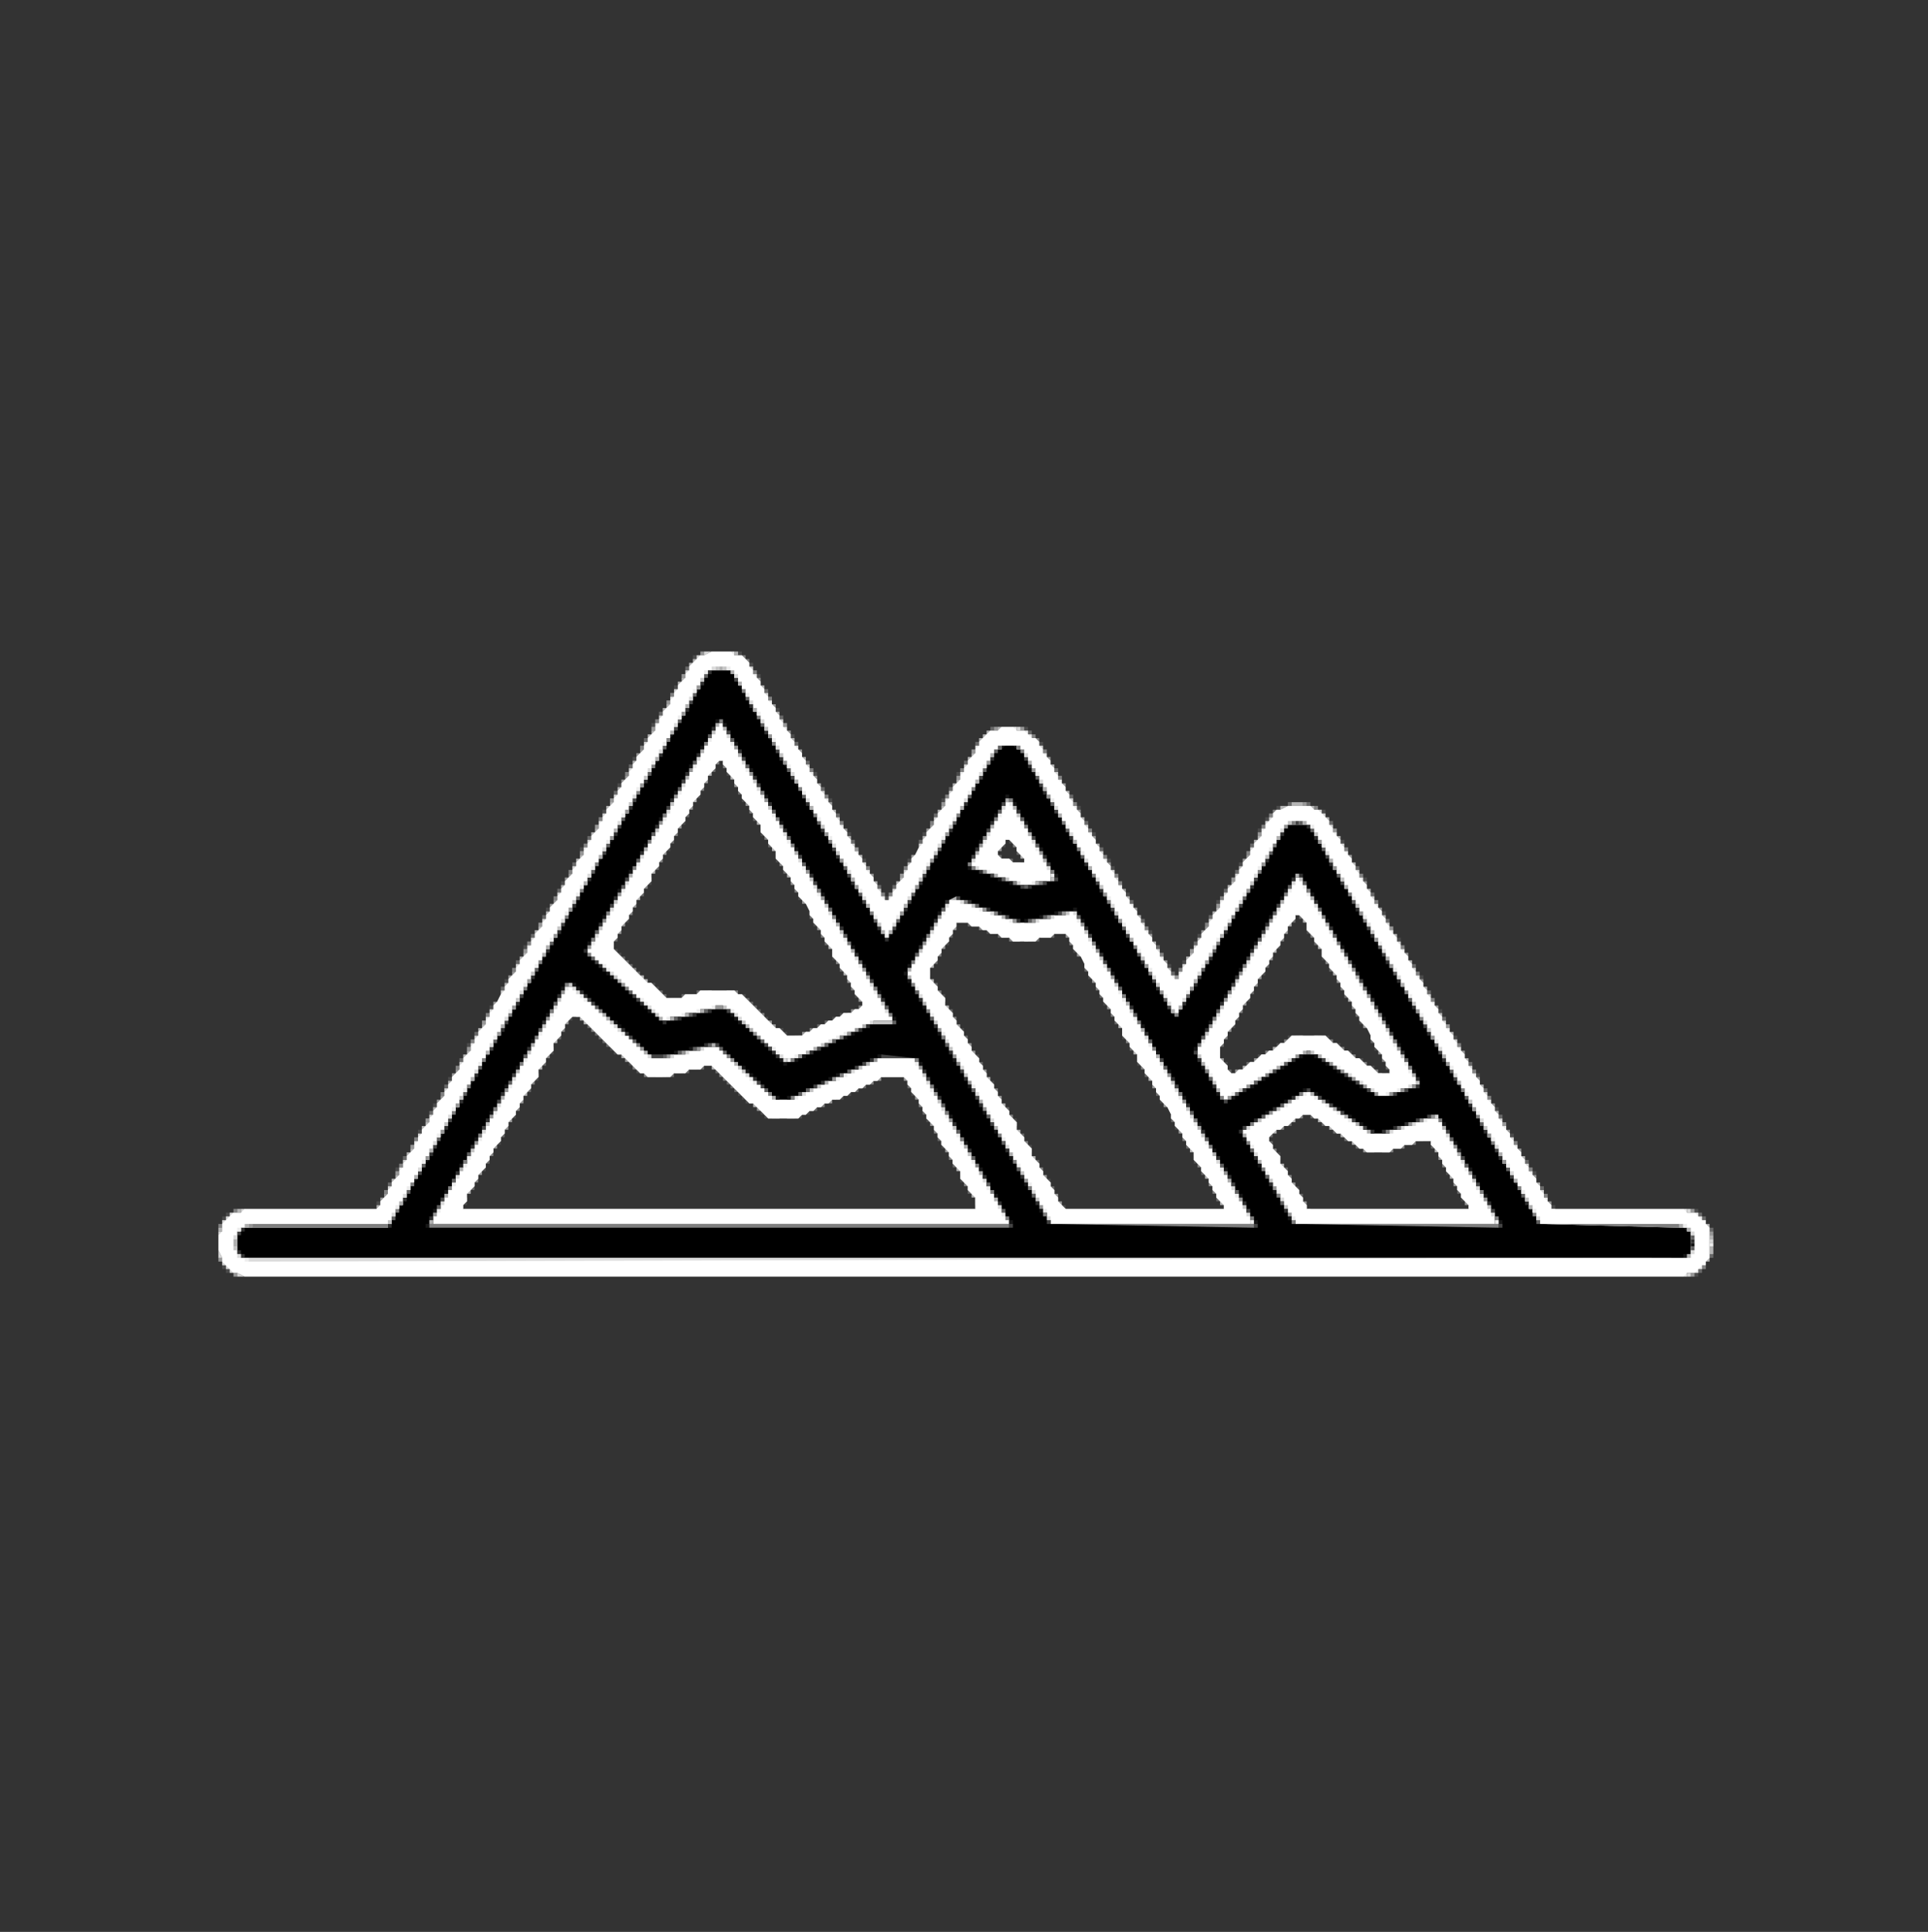 <svg height="513" width="512" viewBox="0 0 512 513" xmlns="http://www.w3.org/2000/svg" version="1.2">
	<rect x="0" y="0" width="512" height="513" fill="#333333" stroke="none"/>
	<style>
		.s0 { opacity: .12;fill: #ffffff } 
		.s1 { opacity: .26;fill: #ffffff } 
		.s2 { opacity: .38;fill: #ffffff } 
		.s3 { opacity: .49;fill: #ffffff } 
		.s4 { opacity: .63;fill: #ffffff } 
		.s5 { opacity: .8;fill: #ffffff } 
		.s6 { opacity: .9;fill: #ffffff } 
		.s7 { opacity: 1;fill: #ffffff } 
		.s8 { opacity: 1;fill: #161616 } 
		.s9 { fill: #000000 } 
		.s10 { fill: #303030 } 
		.s11 { fill: #444444 } 
		.s12 { fill: #606060 } 
		.s13 { fill: #7f7f7f } 
		.s14 { fill: #959595 } 
		.s15 { fill: #afafaf } 
		.s16 { fill: #c4c4c4 } 
		.s17 { fill: #dadada } 
		.s18 { fill: #ededed } 
	</style>
	<g id="Clip-Path: Clip-Path: Clip-Path">
		<path d="m235 238h1v1h-1zm-176 98h1v1h-1zm1 1h1v1h-1zm390 1h1v1h-1z" class="s0" id="Path 0"></path>
		<path d="m454 326h1v1h-1zm0 7h1v1h-1zm-3 4h1v1h-1z" class="s1" id="Path 1"></path>
		<path d="m452 336h1v1h-1z" class="s2" id="Path 2"></path>
		<path d="m201 180h1v1h-1zm-28 13h1v1h-1zm91 0h1v1h-1zm7 0h1v1h-1zm-101 6h1v1h-1zm-4 7h1v1h-1zm50 0h1v1h-1zm38 0h1v1h-1zm-34 7h1v1h-1zm30 0h1v1h-1zm96 0h1v1h-1zm-60 2h1v1h-1zm-39 4h1v1h-1zm87 2h1v1h-1zm-44 1h1v1h-1zm-136 4h1v1h-1zm177 1h1v1h-1zm-37 2h1v1h-1zm-143 3h1v1h-1zm211 2h1v1h-1zm-215 5h1v1h-1zm176 1h1v1h-1zm-3 6h1v1h-1zm-15 2h1v1h-1zm-166 4h1v1h-1zm-3 6h1v1h-1zm176 1h1v1h-1zm65 1h1v1h-1zm-253 18h1v1h-1zm-3 6h1v1h-1zm271 2h1v1h-1zm-275 5h1v1h-1zm-12 20h1v1h-1zm302 1h1v1h-1zm-305 5h1v1h-1zm347 4h1v1h-1zm5 6h1v1h-1zm-396 7h1v1h-1zm4 4h1v1h-1zm387 0h1v1h-1z" class="s3" id="Path 3"></path>
		<path d="m195 173h1v1h-1zm-11 2h1v1h-1zm-3 5h1v1h-1zm-4 7h1v1h-1zm29 2h1v1h-1zm59 4h1v1h-1zm-92 1h1v1h-1zm37 2h1v1h-1zm48 4h1v1h-1zm-90 2h1v1h-1zm86 5h1v1h-1zm-90 2h1v1h-1zm-2 4h1v1h-1zm181 1v-1h3v1zm-93 0h1v1h-1zm90 1v-1h2zm8-1h1v1h-1zm-190 6h1v1h-1zm67 2h1v1h-1zm20 0h1v1h-1zm89 0h1v1h-1zm-180 5h1v1h-1zm87 2h1v1h-1zm88 1h1v1h-1zm-90 3h1v1h-1zm88 1h1v1h-1zm-178 1h1v1h-1zm150 3h1v1h-1zm24 3h1v1h-1zm-178 1h1v1h-1zm222 1h1v1h-1zm-224 3h1v1h-1zm175 3h1v1h-1zm-179 4h1v1h-1zm177 0h1v1h-1zm-6 4h1v1h-1zm-176 4h1v1h-1zm248 8h1v1h-1zm-254 3h1v1h-1zm-4 7h1v1h-1zm-5 8h1v1h-1zm-4 7h1v1h-1zm282 1h1v1h-1zm-284 3h1v1h-1zm-4 7h1v1h-1zm-4 7h1v1h-1zm-5 8h1v1h-1zm-37 1h1v1h-1zm-5 5h1v1h-1zm396 2h1v1h-1zm0 5v-2h1v2z" class="s4" id="Path 4"></path>
		<path d="m187 174v-1h2zm-2 0h1v1h-1zm14 3h1v1h-1zm-17 1h1v1h-1zm-3 5h1v1h-1zm24 1h1v1h-1zm-28 6h1v1h-1zm32 1h1v1h-1zm63 2h1v1h-1zm-99 4h1v1h-1zm105 1h1v1h-1zm-62 5h1v1h-1zm42 0h1v1h-1zm-89 1h1v1h-1zm113 1h1v1h-1zm-62 5h1v1h-1zm34 0h1v1h-1zm-89 1h1v1h-1zm121 1h1v1h-1zm66 3h1v1h-1zm-190 1h1v1h-1zm191 0h1v1h-1zm-129 1h1v1h-1zm26 0h1v1h-1zm89 0h1v1h-1zm-1 1h1v1h-1zm-48 1h1v1h-1zm65 0h1v1h-1zm-197 4h1v1h-1zm70 1h1v1h-1zm18 0h1v1h-1zm112 0h1v1h-1zm-24 1h1v1h-1zm-40 1h1v1h-1zm-63 3h1v1h-1zm-77 1h1v1h-1zm88 1h1v1h-1zm55 0h1v1h-1zm65 0h1v1h-1zm-32 1h1v1h-1zm-32 1h1v1h-1zm-63 3h1v1h-1zm4 0h1v1h-1zm-89 1h1v1h-1zm177 0h1v1h-1zm39 1h1v1h-1zm-220 6h1v1h-1zm177 0h1v1h-1zm-18 1h1v1h-1zm65 0h1v1h-1zm-227 4h1v1h-1zm230 1h1v1h-1zm-54 1h1v1h-1zm-10 1h1v1h-1zm-170 4h1v1h-1zm177 0h1v1h-1zm61 1h1v1h-1zm-242 6h1v1h-1zm246 1h1v1h-1zm-249 4h1v1h-1zm253 3h1v1h-1zm-257 4h1v1h-1zm260 1h1v1h-1zm-264 6h1v1h-1zm268 1h1v1h-1zm-272 6h1v1h-1zm276 1h1v1h-1zm-280 6h1v1h-1zm284 1h1v1h-1zm-287 4h1v1h-1zm290 1h1v1h-1zm-294 6h1v1h-1zm298 1h1v1h-1zm-302 6h1v1h-1zm306 1h1v1h-1zm-345 5h1v1h-1zm384 0h1v1h-1zm-387 1h1v1h-1zm-1 1h1v1h-1zm-1 1h1v1h-1zm-1 3h1v1h-1zm396 2h1v1h-1zm-396 5v-2l1 2zm5 5v-1l2 1zm385-1h1v1h-1z" class="s5" id="Path 5"></path>
		<path d="m194 173h1v1h-1zm6 6h1v1h-1zm-22 6h1v1h-1zm26 1h1v1h-1zm-30 6h1v1h-1zm34 1h1v1h-1zm61 0h1v1h-1zm3 1h1v1h-1zm1 1h1v1h-1zm-62 3h1v1h-1zm48 0h1v1h-1zm18 2h1v1h-1zm-62 5h1v1h-1zm40 0h1v1h-1zm26 2h1v1h-1zm-62 5h1v1h-1zm32 0h1v1h-1zm34 2h1v1h-1zm-126 4h1v1h-1zm64 1h1v1h-1zm112 1h1v1h-1zm-46 1h1v1h-1zm65 0h1v1h-1zm-199 4h1v1h-1zm72 1h1v1h-1zm130 0h1v1h-1zm-64 2h1v1h-1zm-63 3h1v1h-1zm131 2h1v1h-1zm-64 2h1v1h-1zm-63 3h1v1h-1zm2 0h1v1h-1zm88 1h1v1h-1zm-24 1h1v1h-1zm65 0h1v1h-1zm-61 7h1v1h-1zm65 0h1v1h-1zm-229 4h1v1h-1zm232 1h1v1h-1zm-64 2h1v1h-1zm5 4h1v1h-1zm-2 1h1v1h-1zm65 0h1v1h-1zm4 7h1v1h-1zm-251 4h1v1h-1zm255 3h1v1h-1zm-259 4h1v1h-1zm262 1h1v1h-1zm4 7h1v1h-1zm4 7h1v1h-1zm4 7h1v1h-1zm-289 4h1v1h-1zm292 1h1v1h-1zm-296 6h1v1h-1zm300 1h1v1h-1zm4 7h1v1h-1zm37 3h1v1h-1zm3 1h1v1h-1zm1 1h1v1h-1zm3 7h1v1h-1z" class="s6" id="Path 6"></path>
		<path d="m187 174l2-1h5l1 1h2l2 2v1l1 1v1l2 2v1l1 1v1l1 1v1l2 2v1l1 1v1l1 1v1l2 2v1l1 1v1l2 2v1l1 1v1l1 1v1l2 2v1l1 1v1l1 1v1l2 2v1l1 1v1l1 1v1l2 2v1l1 1v1l1 1v1l2 2v1l1 1v1l2 2v1l1 1v1l1 1v1l1 1h1l1-1v-1l1-1v-1l2-2v-1l1-1v-1l1-1v-1l1-1 1-2 1-1v-1l1-1v-1l2-2v-1l1-1v-1l2-2v-1l1-1v-1l1-1v-1l2-2v-1l1-1v-1l1-1v-1l2-2v-1l1-1v-1l3-3h2l1-1h3l1 1h2l2 2h1l1 1v1l1 1v1l2 2v1l1 1v1l1 1v1l2 2v1l1 1v1l1 1v1l2 2v1l1 1v1l1 1v1l2 2v1l1 1v1l1 1v1l2 2v1l1 1v1l1 1v1l2 2v1l1 1v1l2 2v1l1 1v1l1 1v1l2 2v1l1 1v1l1 1v1l2 2v1l1 1v1l1 1h1v-1l1-1v-1l1-1v-1l2-2v-1l1-1v-1l1-1v-1l2-2v-1l1-1v-1l2-2v-1l1-1v-1l1-1v-1l2-2v-1l1-1v-1l1-1v-1l2-2v-1l1-1v-1l2-2v-1l1-1v-1l2-2v-1l1-1h1l2-1h6l1 1h1l3 3v1l1 1v1l2 2v1l1 1v1l2 2v1l1 1v1l1 1v1l2 2v1l1 1v1l1 1v1l2 2v1l1 1v1l1 1v1l2 2v1l1 1v1l2 2v1l1 1v1l1 1v1l2 2v1l1 1v1l1 1v1l2 2v1l1 1v1l1 1v1l2 2v1l1 1v1l2 2v1l1 1v1l1 1v1l2 2v1l1 1v1l1 1v1l2 2v1l1 1v1l1 1v1l2 2v1l1 1v1l2 2v1l1 1v1l1 1v1l2 2v1l1 1v1l1 1v1l2 2v1h35l1 1h2l2 2h1v1l1 1v8l-1 1v1h-1l-2 2h-2l-1 1h-382l-2-1h-1l-3-3v-1l-1-2v-4l1-1v-2l3-3h2l1-1h35l1-1v-1l2-2v-1l1-1v-1l2-2v-1l1-1v-1l1-1v-1l2-2v-1l1-1v-1l1-1v-1l2-2v-1l1-1v-1l1-1v-1l2-2v-1l1-1v-1l1-1v-1l2-2v-1l1-1v-1l2-2v-1l1-1v-1l1-1v-1l2-2v-1l1-1v-1l1-1v-1l1-1 1-2 1-1v-1l1-1v-1l2-2v-1l1-1v-1l2-2v-1l1-1v-1l1-1v-1l2-2v-1l1-1v-1l1-1v-1l2-2v-1l1-1v-1l1-1v-1l2-2v-1l1-1v-1l2-2v-1l1-1v-1l1-1v-1l2-2v-1l1-1v-1l1-1v-1l2-2v-1l1-1v-1l1-1v-1l2-2v-1l1-1v-1l1-1v-1l2-2v-1l1-1v-1l2-2v-1l1-1v-1l1-1v-1l2-2v-1l1-1v-1l1-1v-1l2-2v-1l1-1v-1l3-3zm3 30l-2 2v1l-1 1v1l-1 1v1l-2 2v1l-1 1v1l-1 1v1l-2 2v1l-1 1v1l-1 1v1l-2 2v1l-1 1v1l-2 2v2l-2 2v1l-2 2v1l-1 1v1l-1 1v1l-2 2v1l-1 1v1l-1 1v2l9 9h1l4 4h4l1-1h3l1-1h9l1 1h1l9 9h1l2 2h4l1-1h1l1-1h1l1-1h1l1-1h1l1-1h1l1-1h2l1-1h1l1-1v-1l-2-2v-1l-1-1v-1l-1-1v-1l-2-2v-1l-2-2v-2l-2-2v-1l-1-1v-1l-2-2v-1l-1-1v-1l-1-2-2-2v-1l-1-1v-1l-1-1v-1l-2-2v-1l-2-2v-2l-2-2v-1l-2-2v-2l-2-2v-1l-1-1v-1l-2-2v-1l-1-1v-1l-1-1v-1l-2-2v-1l-1-1v-1h-1l-1 1zm75 22v1l1 1h2l1 1h3v-1l-2-2v-1l-2-2h-1v1zm77 20v1l-1 1v1l-1 1v1l-2 2v1l-1 1v1l-1 1v1l-2 2v1l-1 1v1l-1 1v1l-2 2v1l-1 1v1l-1 1v1l-2 2v1l-1 1v1l-1 1v3l2 2v1l1 1h1l1-1h1l2-2h1l2-2h1l1-1h1l2-2h1l2-2h9l2 2h1l2 2h1l2 2h1l2 2h1l2 2h3v-1l-1-1v-1l-1-1v-1l-2-2v-1l-1-1v-1l-1-2-2-2v-1l-1-1v-1l-1-1v-1l-2-2v-1l-1-1v-1l-1-1v-1l-2-2v-1l-2-2v-2l-2-2v-1l-2-2v-2l-2-2h-1v1zm-89 1v1l-1 1v1l-2 2v1l-1 1v1l-2 2v3l2 2v1l2 2v2l2 2v1l1 1v1l2 2v1l1 1v1l1 1v1l2 2v1l1 1v1l1 1v1l2 2v1l1 1v1l1 1v1l2 2v1l2 2v2l2 2v1l2 2v2l2 2v1l1 1v1l2 2v1l1 1v1l1 1v1l2 2h42v-1l-2-2v-1l-1-1v-1l-1-1v-1l-2-2v-1l-2-2v-2l-2-2v-1l-1-1v-1l-2-2v-1l-1-1v-1l-1-2-2-2v-1l-1-1v-1l-1-1v-1l-2-2v-1l-2-2v-2l-2-2v-1l-2-2v-2l-2-2v-1l-1-1v-1l-2-2v-1l-1-1v-1l-1-1v-1l-2-2v-1l-1-1v-1l-1-2-2-2v-1l-1-1v-1l-1-1h-3l-1 1h-3l-1 1h-6l-1-1h-2l-1-1h-2l-1-1h-1l-1-1h-2l-1-1h-3v1zm-103 25v1l-1 1v1l-2 2v2l-2 2v1l-2 2v2l-2 2v1l-2 2v1l-1 1v1l-1 1v1l-2 2v1l-1 1v1l-1 1v1l-2 2v1l-1 1v1l-1 1v1l-2 2v1l-1 1v1l-2 2v2l-1 1v1h136v-3l-2-2v-1l-2-2v-2l-2-2v-1l-1-1v-1l-2-2v-1l-1-1v-1l-1-1v-1l-2-2v-1l-1-1v-1l-1-1v-1l-2-2v-1l-1-1v-1l-1-1h-6l-1 1h-1l-1 1h-1l-1 1h-1l-1 1h-1l-1 1h-1l-1 1h-2l-1 1h-1l-1 1h-1l-1 1h-1l-1 1h-1l-1 1h-8l-4-4h-1l-10-10h-2l-1 1h-3l-1 1h-3l-1 1h-6l-1-1h-1l-5-5h-1l-10-10h-2zm194 25l-2 2h-1l-1 1h-1l-2 2v1l1 1v1l2 2v2l2 2v1l1 1v1l2 2v1l1 1v1l1 1v1h43v-1l-2-2v-1l-1-1v-1l-1-1v-1l-2-2v-1l-1-1v-1l-1-1v-1l-2-2v-1h-4l-1 1h-2l-1 1h-2l-1 1h-6l-1-1h-1l-2-2h-1l-2-2h-1l-2-2h-1l-2-2h-1l-1-1h-2l-1 1z" class="s7" fill-rule="evenodd" id="Path 7"></path>
		<path d="m196 173h1v1h-1zm-12 1h1v1h-1zm15 2h1v1h-1zm2 3h1v1h-1zm-22 3h1v1h-1zm27 6h1v1h-1zm-33 4h1v1h-1zm99 1h1v1h-1zm-62 2h1v1h-1zm66 2h1v1h-1zm-108 4h1v1h-1zm48 4h1v1h-1zm38 0h1v1h-1zm-90 3h1v1h-1zm56 4h1v1h-1zm30 0h1v1h-1zm36 2h1v1h-1zm53 0h1v1h-1zm-179 1h1v1h-1zm191 0h1v1h-1zm-15 2h1v1h-1zm-2 3h1v1h-1zm-109 1h1v1h-1zm20 0h1v1h-1zm45 0h1v1h-1zm66 2h1v1h-1zm-202 2h1v1h-1zm75 3h1v1h-1zm12 0h1v1h-1zm53 0h1v1h-1zm35 1h1v1h-1zm-34 1h1v1h-1zm67 3h1v1h-1zm-213 1h1v1h-1zm150 3h1v1h-1zm24 2h1v1h-1zm-178 2h1v1h-1zm222 1h1v1h-1zm-62 5h1v1h-1zm13 1h1v1h-1zm53 1h1v1h-1zm-232 2h1v1h-1zm175 4h1v1h-1zm-4 1h1v1h-1zm67 3h1v1h-1zm-243 1h1v1h-1zm-4 7h1v1h-1zm252 1h1v1h-1zm4 7h1v1h-1zm-262 2h1v1h-1zm268 8h1v1h-1zm-273 1h1v1h-1zm-4 7h1v1h-1zm282 1h1v1h-1zm-286 6h1v1h-1zm290 1h1v1h-1zm-296 9h1v1h-1zm302 1h1v1h-1zm-307 8h1v1h-1zm312 1h1v1h-1zm38 1h1v1h-1zm-390 1h1v1h-1zm-1 1h1v1h-1z" class="s0" id="Path 8"></path>
		<path d="m182 177h1v1h-1zm21 6h1v1h-1zm-28 6h1v1h-1zm32 1h1v1h-1zm56 3h1v1h-1zm10 1h1v1h-1zm-102 2h1v1h-1zm40 1h1v1h-1zm48 0h1v1h-1zm-45 5h1v1h-1zm42 0h1v1h-1zm-89 1h1v1h-1zm113 1h1v1h-1zm-62 5h1v1h-1zm34 0h1v1h-1zm-89 1h1v1h-1zm121 1h1v1h-1zm58 2h1v1h-1zm5 0h1v1h-1zm-125 3h1v1h-1zm26 0h1v1h-1zm40 2h1v1h-1zm65 0h1v1h-1zm-197 4h1v1h-1zm70 1h1v1h-1zm18 0h1v1h-1zm88 1h1v1h-1zm-40 1h1v1h-1zm-140 4h1v1h-1zm208 1h1v1h-1zm-32 1h1v1h-1zm-95 4h1v1h-1zm4 0h1v1h-1zm-89 1h1v1h-1zm177 0h1v1h-1zm39 1h1v1h-1zm-64 2h1v1h-1zm-156 4h1v1h-1zm177 0h1v1h-1zm-18 1h1v1h-1zm65 0h1v1h-1zm-227 4h1v1h-1zm176 2h1v1h-1zm-10 1h1v1h-1zm-170 4h1v1h-1zm238 1h1v1h-1zm-64 2h1v1h-1zm-178 4h1v1h-1zm246 1h1v1h-1zm4 7h1v1h-1zm-257 4h1v1h-1zm-4 7h1v1h-1zm268 1h1v1h-1zm-272 6h1v1h-1zm276 1h1v1h-1zm-280 6h1v1h-1zm284 1h1v1h-1zm-291 11h1v1h-1zm298 1h1v1h-1zm-302 6h1v1h-1zm306 1h1v1h-1zm42 7h1v1h-1zm1 1h1v1h-1z" class="s1" id="Path 9"></path>
		<path d="m197 174h1v1h-1zm1 1h1v1h-1zm2 3h1v1h-1zm-22 6h1v1h-1zm26 1h1v1h-1zm-30 6h1v1h-1zm100 4h1v1h-1zm1 1h1v1h-1zm-105 2h1v1h-1zm107 1h1v1h-1zm-62 5h1v1h-1zm40 0h1v1h-1zm-89 1h1v1h-1zm115 1h1v1h-1zm-62 5h1v1h-1zm32 0h1v1h-1zm34 2h1v1h-1zm64 1h1v1h-1zm-11 1h1v1h-1zm-1 1h1v1h-1zm-178 1h1v1h-1zm64 1h1v1h-1zm24 0h1v1h-1zm88 1h1v1h-1zm-46 1h1v1h-1zm-134 4h1v1h-1zm202 1h1v1h-1zm-26 1h1v1h-1zm-38 1h1v1h-1zm-63 3h1v1h-1zm10 0h1v1h-1zm-89 1h1v1h-1zm145 1h1v1h-1zm65 0h1v1h-1zm-64 2h1v1h-1zm-63 3h1v1h-1zm2 0h1v1h-1zm-89 1h1v1h-1zm177 0h1v1h-1zm41 1h1v1h-1zm-45 6h1v1h-1zm-16 1h1v1h-1zm-164 4h1v1h-1zm232 1h1v1h-1zm-64 2h1v1h-1zm-172 4h1v1h-1zm177 0h1v1h-1zm63 1h1v1h-1zm4 7h1v1h-1zm-251 4h1v1h-1zm-4 7h1v1h-1zm262 1h1v1h-1zm-266 6h1v1h-1zm270 1h1v1h-1zm-274 6h1v1h-1zm278 1h1v1h-1zm-285 11h1v1h-1zm292 1h1v1h-1zm-296 6h1v1h-1zm300 1h1v1h-1zm-304 6h1v1h-1zm308 1h1v1h-1zm-348 4h1v1h-1zm-4 4h1v1h-1z" class="s2" id="Path 10"></path>
		<path d="m186 173h1v1h-1zm-5 6h1v1h-1zm-4 7h1v1h-1zm28 1h1v1h-1zm3 5h1v1h-1zm1 2h1v1h-1zm3 5h1v1h-1zm46 0h1v1h-1zm-89 1h1v1h-1zm109 1h1v1h-1zm-113 6h1v1h-1zm117 1h1v1h-1zm-120 4h1v1h-1zm-4 7h1v1h-1zm66 1h1v1h-1zm22 0h1v1h-1zm108 0h1v1h-1zm-127 5h1v1h-1zm15 2h1v1h-1zm116 0h1v1h-1zm-28 1h1v1h-1zm-99 4h1v1h-1zm8 0h1v1h-1zm-89 1h1v1h-1zm177 0h1v1h-1zm-29 3h1v1h-1zm-63 3h1v1h-1zm-89 1h1v1h-1zm155 1h1v1h-1zm65 0h1v1h-1zm-223 4h1v1h-1zm226 1h1v1h-1zm-50 1h1v1h-1zm-3 5h1v1h-1zm57 1h1v1h-1zm-64 2h1v1h-1zm-174 4h1v1h-1zm-4 7h1v1h-1zm250 1h1v1h-1zm-253 4h1v1h-1zm256 1h1v1h-1zm4 7h1v1h-1zm-268 6h1v1h-1zm-4 7h1v1h-1zm280 1h1v1h-1zm-283 4h1v1h-1zm286 1h1v1h-1zm1 2h1v1h-1zm-291 4h1v1h-1zm294 1h1v1h-1zm-302 13h1v1h-1zm310 1h1v1h-1z" class="s3" id="Path 11"></path>
		<path d="m183 176h1v1h-1zm-3 5h1v1h-1zm22 1h1v1h-1zm-26 6h1v1h-1zm86 6h1v1h-1zm-90 1h1v1h-1zm89 0h1v1h-1zm-1 1h1v1h-1zm-47 5h1v1h-1zm44 0h1v1h-1zm22 2h1v1h-1zm-62 5h1v1h-1zm36 0h1v1h-1zm30 2h1v1h-1zm-122 4h1v1h-1zm60 1h1v1h-1zm28 0h1v1h-1zm38 2h1v1h-1zm65 0h1v1h-1zm-195 4h1v1h-1zm198 1h1v1h-1zm-22 1h1v1h-1zm-42 1h1v1h-1zm-63 3h1v1h-1zm-75 1h1v1h-1zm206 1h1v1h-1zm-127 5h1v1h-1zm6 0h1v1h-1zm88 1h1v1h-1zm37 1h1v1h-1zm-41 6h1v1h-1zm-20 1h1v1h-1zm-160 4h1v1h-1zm228 1h1v1h-1zm-64 2h1v1h-1zm-168 4h1v1h-1zm177 0h1v1h-1zm59 1h1v1h-1zm-62 5h1v1h-1zm66 2h1v1h-1zm-251 11h1v1h-1zm258 1h1v1h-1zm-262 6h1v1h-1zm266 1h1v1h-1zm4 7h1v1h-1zm-281 11h1v1h-1zm-4 7h1v1h-1zm296 1h1v1h-1zm-300 6h1v1h-1zm304 1h1v1h-1zm4 7h1v1h-1zm41 4h1v1h-1zm0 9h1v1h-1z" class="s4" id="Path 12"></path>
		<path d="m59 335h1v1h-1zm1 1h1v1h-1zm1 1h1v1h-1z" class="s5" id="Path 13"></path>
		<path d="m451 336h1v1h-1zm-1 1h1v1h-1zm-3 1h1v1h-1z" class="s6" id="Path 14"></path>
		<path d="m196 182h1v1h-1zm-11 1h1v1h-1zm15 6h1v1h-1zm-19 1h1v1h-1zm-3 5h1v1h-1zm26 1h1v1h-1zm62 2h1v1h-1zm3 0h1v1h-1zm-95 4h1v1h-1zm34 1h1v1h-1zm54 0h1v1h-1zm12 2h1v1h-1zm-63 3h1v1h-1zm48 0h1v1h-1zm-89 1h1v1h-1zm108 3h1v1h-1zm-63 3h1v1h-1zm40 0h1v1h-1zm-89 1h1v1h-1zm115 1h1v1h-1zm-62 5h1v1h-1zm32 0h1v1h-1zm-89 1h1v1h-1zm177 0h1v1h-1zm-54 1h1v1h-1zm65 0h1v1h-1zm-191 4h1v1h-1zm64 1h1v1h-1zm24 0h1v1h-1zm88 1h1v1h-1zm-46 1h1v1h-1zm65 0h1v1h-1zm-199 4h1v1h-1zm72 1h1v1h-1zm16 0h1v1h-1zm114 0h1v1h-1zm-26 1h1v1h-1zm-38 1h1v1h-1zm-63 3h1v1h-1zm-79 1h1v1h-1zm177 0h1v1h-1zm-89 1h1v1h-1zm122 0h1v1h-1zm-64 2h1v1h-1zm-63 3h1v1h-1zm2 0h1v1h-1zm-89 1h1v1h-1zm177 0h1v1h-1zm-24 1h1v1h-1zm65 0h1v1h-1zm-221 4h1v1h-1zm176 2h1v1h-1zm-16 1h1v1h-1zm65 0h1v1h-1zm-229 4h1v1h-1zm232 1h1v1h-1zm-56 1h1v1h-1zm-8 1h1v1h-1zm-172 4h1v1h-1zm177 0h1v1h-1zm-2 1h1v1h-1zm65 0h1v1h-1zm-244 6h1v1h-1zm248 1h1v1h-1zm-251 4h1v1h-1zm255 3h1v1h-1zm-259 4h1v1h-1zm262 1h1v1h-1zm-266 6h1v1h-1zm270 1h1v1h-1zm-274 6h1v1h-1zm278 1h1v1h-1zm-282 6h1v1h-1zm286 1h1v1h-1zm-289 4h1v1h-1zm292 1h1v1h-1zm-296 6h1v1h-1zm300 1h1v1h-1zm41 5h1v1h-1zm2 4h1v1h-1z" class="s8" id="Path 15"></path>
		<path d="m189 178h5l1 1v1l1 1v1l2 2v1l1 1v1l1 1v1l2 2v1l1 1v1l1 1v1l2 2v1l1 1v1l1 1v1l2 2v1l1 1v1l2 2v1l1 1v1l1 1v1l2 2v1l1 1v1l1 1v1l2 2v1l1 1v1l1 1v1l2 2v1l1 1v1l1 1v1l2 2v1l1 1v1l2 2v1l1 1v1l1 1v1l1 1h1l1-1v-1l1-1v-1l2-2v-1l1-1v-1l1-1v-1l2-2v-1l1-1v-1l1-1v-1l2-2v-1l1-1v-1l1-1v-1l2-2v-1l1-1v-1l1-1v-1l2-2v-1l1-1v-1l1-1v-1l2-2v-1l1-1v-1l2-2v-1l1-1v-1l1-1h1l1-1h2l1 1h1l1 1v1l1 1v1l1 1v1l2 2v1l1 1v1l1 1v1l2 2v1l1 1v1l2 2v1l1 1v1l1 1v1l2 2v1l1 1v1l1 1v1l2 2v1l1 1v1l1 1v1l2 2v1l1 1v1l1 1v1l2 2v1l1 1v1l2 2v1l1 1v1l1 1v1l2 2v1l1 1v1l1 1v1l2 2v1l1 1v1l1 1 2-2v-1l1-1v-1l2-2v-1l1-1v-1l1-1v-1l2-2v-1l1-1v-1l1-1v-1l2-2v-1l1-1v-1l1-1v-1l2-2v-1l1-1v-1l2-2v-1l1-1v-1l1-1v-1l2-2v-1l1-1v-1l1-1v-1l2-2v-1l1-1v-1l1-1h5l2 2v1l1 1v1l2 2v1l1 1v1l1 1v1l2 2v1l1 1v1l2 2v1l1 1v1l1 1v1l2 2v1l1 1v1l1 1v1l2 2v1l1 1v1l1 1v1l2 2v1l1 1v1l2 2v1l1 1v1l1 1v1l2 2v1l1 1v1l1 1v1l2 2v1l1 1v1l1 1v1l2 2v1l1 1v1l2 2v1l1 1v1l1 1v1l2 2v1l1 1v1l1 1v1l2 2v1l1 1v1l1 1v1l2 2v1l1 1v1l2 2v1l1 1v1l1 1v1l2 2v1l1 1 37 1h1l1 1h1v6h-1l-1 1h-382l-2-2v-4l2-2h38l1-1v-1l1-1v-1l2-2v-1l1-1v-1l1-1v-1l2-2v-1l1-1v-1l2-2v-1l1-1v-1l1-1v-1l2-2v-1l1-1v-1l1-1v-1l2-2v-1l1-1v-1l1-1v-1l2-2v-1l1-1v-1l1-1v-1l2-2v-1l1-1v-1l2-2v-1l1-1v-1l1-1v-1l2-2v-1l1-1v-1l1-1v-1l2-2v-1l1-1v-1l1-1v-1l2-2v-1l1-1v-1l2-2v-1l1-1v-1l1-1v-1l2-2v-1l1-1v-1l1-1v-1l2-2v-1l1-1v-1l1-1v-1l2-2v-1l1-1v-1l2-2v-1l1-1v-1l1-1v-1l2-2v-1l1-1v-1l1-1v-1l2-2v-1l1-1v-1l1-1v-1l2-2v-1l1-1v-1l1-1v-1l2-2v-1l1-1v-1l2-2v-1l1-1v-1l1-1v-1l2-2v-1l1-1v-1zm1 26l-2 2v1l-1 1v1l-1 1v1l-2 2v1l-1 1v1l-1 1v1l-2 2v1l-1 1v1l-1 1v1l-2 2v1l-1 1v1l-2 2v2l-2 2v1l-2 2v1l-1 1v1l-1 1v1l-2 2v1l-1 1v1l-1 1v2l9 9h1l4 4h4l1-1h3l1-1h9l1 1h1l9 9h1l2 2h4l1-1h1l1-1h1l1-1h1l1-1h1l1-1h1l1-1h2l1-1h1l1-1v-1l-2-2v-1l-1-1v-1l-1-1v-1l-2-2v-1l-2-2v-2l-2-2v-1l-1-1v-1l-2-2v-1l-1-1v-1l-1-2-2-2v-1l-1-1v-1l-1-1v-1l-2-2v-1l-2-2v-2l-2-2v-1l-2-2v-2l-2-2v-1l-1-1v-1l-2-2v-1l-1-1v-1l-1-1v-1l-2-2v-1l-1-1v-1h-1l-1 1zm75 22v1l1 1h2l1 1h3v-1l-2-2v-1l-2-2h-1v1zm77 20v1l-1 1v1l-1 1v1l-2 2v1l-1 1v1l-1 1v1l-2 2v1l-1 1v1l-1 1v1l-2 2v1l-1 1v1l-1 1v1l-2 2v1l-1 1v1l-1 1v3l2 2v1l1 1h1l1-1h1l2-2h1l2-2h1l1-1h1l2-2h1l2-2h9l2 2h1l2 2h1l2 2h1l2 2h1l2 2h3v-1l-1-1v-1l-1-1v-1l-2-2v-1l-1-1v-1l-1-2-2-2v-1l-1-1v-1l-1-1v-1l-2-2v-1l-1-1v-1l-1-1v-1l-2-2v-1l-2-2v-2l-2-2v-1l-2-2v-2l-2-2h-1v1zm-89 1v1l-1 1v1l-2 2v1l-1 1v1l-2 2v3l2 2v1l2 2v2l2 2v1l1 1v1l2 2v1l1 1v1l1 1v1l2 2v1l1 1v1l1 1v1l2 2v1l1 1v1l1 1v1l2 2v1l2 2v2l2 2v1l2 2v2l2 2v1l1 1v1l2 2v1l1 1v1l1 1v1l2 2h42v-1l-2-2v-1l-1-1v-1l-1-1v-1l-2-2v-1l-2-2v-2l-2-2v-1l-1-1v-1l-2-2v-1l-1-1v-1l-1-2-2-2v-1l-1-1v-1l-1-1v-1l-2-2v-1l-2-2v-2l-2-2v-1l-2-2v-2l-2-2v-1l-1-1v-1l-2-2v-1l-1-1v-1l-1-1v-1l-2-2v-1l-1-1v-1l-1-2-2-2v-1l-1-1v-1l-1-1h-3l-1 1h-3l-1 1h-6l-1-1h-2l-1-1h-2l-1-1h-1l-1-1h-2l-1-1h-3v1zm-103 25v1l-1 1v1l-2 2v2l-2 2v1l-2 2v2l-2 2v1l-2 2v1l-1 1v1l-1 1v1l-2 2v1l-1 1v1l-1 1v1l-2 2v1l-1 1v1l-1 1v1l-2 2v1l-1 1v1l-2 2v2l-1 1v1h136v-3l-2-2v-1l-2-2v-2l-2-2v-1l-1-1v-1l-2-2v-1l-1-1v-1l-1-1v-1l-2-2v-1l-1-1v-1l-1-1v-1l-2-2v-1l-1-1v-1l-1-1h-6l-1 1h-1l-1 1h-1l-1 1h-1l-1 1h-1l-1 1h-1l-1 1h-2l-1 1h-1l-1 1h-1l-1 1h-1l-1 1h-1l-1 1h-8l-4-4h-1l-10-10h-2l-1 1h-3l-1 1h-3l-1 1h-6l-1-1h-1l-5-5h-1l-10-10h-2zm194 25l-2 2h-1l-1 1h-1l-2 2v1l1 1v1l2 2v2l2 2v1l1 1v1l2 2v1l1 1v1l1 1v1h43v-1l-2-2v-1l-1-1v-1l-1-1v-1l-2-2v-1l-1-1v-1l-1-1v-1l-2-2v-1h-4l-1 1h-2l-1 1h-2l-1 1h-6l-1-1h-1l-2-2h-1l-2-2h-1l-2-2h-1l-2-2h-1l-1-1h-2l-1 1z" class="s9" fill-rule="evenodd" id="Path 16"></path>
		<path d="m188 178h1v1h-1zm-2 3h1v1h-1zm13 6h1v1h-1zm-17 1h1v1h-1zm21 6h1v1h-1zm-28 6h1v1h-1zm32 1h1v1h-1zm56 0h1v1h-1zm10 2h1v1h-1zm-102 4h1v1h-1zm106 3h1v1h-1zm-63 3h1v1h-1zm42 0h1v1h-1zm-89 1h1v1h-1zm180 5h1v1h-1zm-129 1h1v1h-1zm34 0h1v1h-1zm-89 1h1v1h-1zm177 0h1v1h-1zm-56 1h1v1h-1zm65 0h1v1h-1zm-127 5h1v1h-1zm26 0h1v1h-1zm88 1h1v1h-1zm-48 1h1v1h-1zm65 0h1v1h-1zm-197 4h1v1h-1zm70 1h1v1h-1zm18 0h1v1h-1zm88 1h1v1h-1zm-40 1h1v1h-1zm-140 4h1v1h-1zm88 1h1v1h-1zm120 0h1v1h-1zm-64 2h1v1h-1zm-63 3h1v1h-1zm-85 1h1v1h-1zm177 0h1v1h-1zm39 1h1v1h-1zm-219 4h1v1h-1zm176 2h1v1h-1zm-18 1h1v1h-1zm65 0h1v1h-1zm-227 4h1v1h-1zm230 1h1v1h-1zm-54 1h1v1h-1zm-10 1h1v1h-1zm-170 4h1v1h-1zm177 0h1v1h-1zm61 1h1v1h-1zm-242 6h1v1h-1zm246 1h1v1h-1zm4 7h1v1h-1zm-257 4h1v1h-1zm-4 7h1v1h-1zm268 1h1v1h-1zm-272 6h1v1h-1zm276 1h1v1h-1zm-280 6h1v1h-1zm284 1h1v1h-1zm-291 11h1v1h-1zm298 1h1v1h-1zm-302 6h1v1h-1zm-39 1h1v1h-1zm385 3h1v1h-1z" class="s10" id="Path 17"></path>
		<path d="m195 180h1v1h-1zm-12 6h1v1h-1zm-4 7h1v1h-1zm27 6h1v1h-1zm66 2h1v1h-1zm-62 5h1v1h-1zm50 0h1v1h-1zm16 2h1v1h-1zm-108 4h1v1h-1zm112 3h1v1h-1zm64 3h1v1h-1zm-180 1h1v1h-1zm57 6h1v1h-1zm-61 1h1v1h-1zm192 1h1v1h-1zm-127 5h1v1h-1zm20 0h1v1h-1zm88 1h1v1h-1zm-42 1h1v1h-1zm65 0h1v1h-1zm-127 5h1v1h-1zm12 0h1v1h-1zm88 1h1v1h-1zm-34 1h1v1h-1zm-146 4h1v1h-1zm88 1h1v1h-1zm126 0h1v1h-1zm-64 2h1v1h-1zm68 5h1v1h-1zm-49 6h1v1h-1zm-12 1h1v1h-1zm-168 4h1v1h-1zm172 3h1v1h-1zm-176 4h1v1h-1zm244 1h1v1h-1zm-248 6h1v1h-1zm252 1h1v1h-1zm4 7h1v1h-1zm-267 11h1v1h-1zm-4 7h1v1h-1zm282 1h1v1h-1zm-286 6h1v1h-1zm290 1h1v1h-1zm-338 15h1v1h-1z" class="s11" id="Path 18"></path>
		<path d="m187 179h1v1h-1zm-3 5h1v1h-1zm14 1h1v1h-1zm-18 6h1v1h-1zm22 1h1v1h-1zm-26 6h1v1h-1zm89 0h1v1h-1zm-1 1h1v1h-1zm-55 5h1v1h-1zm52 0h1v1h-1zm-89 1h1v1h-1zm103 1h1v1h-1zm-62 5h1v1h-1zm44 0h1v1h-1zm22 2h1v1h-1zm-114 4h1v1h-1zm52 1h1v1h-1zm36 0h1v1h-1zm92 0h1v1h-1zm-62 2h1v1h-1zm65 0h1v1h-1zm-187 4h1v1h-1zm88 1h1v1h-1zm102 0h1v1h-1zm-14 1h1v1h-1zm-50 1h1v1h-1zm-63 3h1v1h-1zm-67 1h1v1h-1zm198 1h1v1h-1zm-127 5h1v1h-1zm14 0h1v1h-1zm-89 1h1v1h-1zm177 0h1v1h-1zm29 1h1v1h-1zm-127 5h1v1h-1zm6 0h1v1h-1zm88 1h1v1h-1zm-28 1h1v1h-1zm-152 4h1v1h-1zm220 1h1v1h-1zm-44 1h1v1h-1zm-20 1h1v1h-1zm-160 4h1v1h-1zm177 0h1v1h-1zm51 1h1v1h-1zm-55 6h1v1h-1zm-6 1h1v1h-1zm65 0h1v1h-1zm-243 11h1v1h-1zm250 1h1v1h-1zm-254 6h1v1h-1zm258 1h1v1h-1zm-262 6h1v1h-1zm266 1h1v1h-1zm4 7h1v1h-1zm-277 4h1v1h-1zm-4 7h1v1h-1zm288 1h1v1h-1zm-292 6h1v1h-1zm296 1h1v1h-1zm-300 6h1v1h-1zm304 1h1v1h-1zm41 4h1v1h-1zm0 3h1v1h-1z" class="s12" id="Path 19"></path>
		<path d="m197 183h1v1h-1zm4 7h1v1h-1zm-24 6h1v1h-1zm28 1h1v1h-1zm65 1h1v1h-1zm1 1h1v1h-1zm-98 4h1v1h-1zm39 6h1v1h-1zm46 0h1v1h-1zm-89 1h1v1h-1zm47 6h1v1h-1zm38 0h1v1h-1zm28 2h1v1h-1zm61 0h1v1h-1zm-123 5h1v1h-1zm30 0h1v1h-1zm88 1h1v1h-1zm-52 1h1v1h-1zm-128 4h1v1h-1zm88 1h1v1h-1zm88 1h1v1h-1zm-44 1h1v1h-1zm-136 4h1v1h-1zm204 1h1v1h-1zm-64 2h1v1h-1zm-63 3h1v1h-1zm-81 1h1v1h-1zm177 0h1v1h-1zm35 1h1v1h-1zm-39 6h1v1h-1zm-22 1h1v1h-1zm-158 4h1v1h-1zm162 3h1v1h-1zm-166 4h1v1h-1zm234 1h1v1h-1zm-238 6h1v1h-1zm177 0h1v1h-1zm65 1h1v1h-1zm-249 11h1v1h-1zm-4 7h1v1h-1zm264 1h1v1h-1zm-268 6h1v1h-1zm272 1h1v1h-1zm4 7h1v1h-1zm-287 11h1v1h-1zm294 1h1v1h-1zm-298 6h1v1h-1zm302 1h1v1h-1zm-340 4v-1h36v1zm379 0l-37-1h37z" class="s13" fill-rule="evenodd" id="Path 20"></path>
		<path d="m185 182h1v1h-1zm-4 7h1v1h-1zm23 6h1v1h-1zm4 7h1v1h-1zm54 0h1v1h-1zm12 2h1v1h-1zm-104 4h1v1h-1zm108 3h1v1h-1zm-112 4h1v1h-1zm175 4h1v1h-1zm-122 2h1v1h-1zm32 0h1v1h-1zm-89 1h1v1h-1zm188 1h1v1h-1zm-127 5h1v1h-1zm24 0h1v1h-1zm88 1h1v1h-1zm19 1h1v1h-1zm-127 5h1v1h-1zm16 0h1v1h-1zm88 1h1v1h-1zm-38 1h1v1h-1zm-142 4h1v1h-1zm88 1h1v1h-1zm122 0h1v1h-1zm-64 2h1v1h-1zm-150 4h1v1h-1zm218 1h1v1h-1zm-45 6h1v1h-1zm-16 1h1v1h-1zm65 0h1v1h-1zm-229 4h1v1h-1zm176 2h1v1h-1zm-8 1h1v1h-1zm-172 4h1v1h-1zm240 1h1v1h-1zm-244 6h1v1h-1zm248 1h1v1h-1zm4 7h1v1h-1zm-263 11h1v1h-1zm270 1h1v1h-1zm-274 6h1v1h-1zm278 1h1v1h-1zm-282 6h1v1h-1zm286 1h1v1h-1zm-333 17h1v1h-1z" class="s14" id="Path 21"></path>
		<path d="m191 177h1v1h-1zm3 1h1v1h-1zm2 3h1v1h-1zm-14 6h1v1h-1zm18 1h1v1h-1zm-22 6h1v1h-1zm85 6h1v1h-1zm-89 1h1v1h-1zm99 1h1v1h-1zm-62 5h1v1h-1zm48 0h1v1h-1zm18 2h1v1h-1zm-62 5h1v1h-1zm40 0h1v1h-1zm26 2h1v1h-1zm65 2h1v1h-1zm-183 2h1v1h-1zm176 2h1v1h-1zm-54 1h1v1h-1zm-126 4h1v1h-1zm194 1h1v1h-1zm-64 2h1v1h-1zm-63 3h1v1h-1zm-71 1h1v1h-1zm202 1h1v1h-1zm-127 5h1v1h-1zm10 0h1v1h-1zm88 1h1v1h-1zm-94 6h1v1h-1zm2 0h1v1h-1zm88 1h1v1h-1zm-24 1h1v1h-1zm-155 2h1v1h-1zm-1 2h1v1h-1zm224 1h1v1h-1zm-51 6h1v1h-1zm55 1h1v1h-1zm-59 6h1v1h-1zm-2 1h1v1h-1zm-178 4h1v1h-1zm-4 7h1v1h-1zm254 1h1v1h-1zm-258 6h1v1h-1zm262 1h1v1h-1zm-273 18h1v1h-1zm284 1h1v1h-1zm-288 6h1v1h-1zm292 1h1v1h-1zm-296 6h1v1h-1zm300 1h1v1h-1zm-341 5h1v1h-1zm381 0h1v1h-1zm2 1h1v1h-1zm-386 5v-2h1v2zm386 2h1v1h-1z" class="s15" id="Path 22"></path>
		<path d="m190 177h1v1h-1zm2 0h1v1h-1zm-6 3h1v1h-1zm17 13h1v1h-1zm4 7h1v1h-1zm-36 6h1v1h-1zm-4 7h1v1h-1zm175 5h1v1h-1zm-124 1h1v1h-1zm34 0h1v1h-1zm97 2h1v1h-1zm-127 5h1v1h-1zm26 0h1v1h-1zm88 1h1v1h-1zm-92 6h1v1h-1zm112 0h1v1h-1zm-24 1h1v1h-1zm-40 1h1v1h-1zm-140 4h1v1h-1zm208 1h1v1h-1zm-64 2h1v1h-1zm-63 3h1v1h-1zm-85 1h1v1h-1zm216 1h1v1h-1zm-43 6h1v1h-1zm-18 1h1v1h-1zm-162 4h1v1h-1zm166 3h1v1h-1zm-170 4h1v1h-1zm238 1h1v1h-1zm4 7h1v1h-1zm-257 18h1v1h-1zm268 1h1v1h-1zm-272 6h1v1h-1zm276 1h1v1h-1zm11 19h1v1h-1zm-302 6h1v1h-1zm-41 7h1v1h-1z" class="s16" id="Path 23"></path>
		<path d="m189 177h1v1h-1zm6 2h1v1h-1zm-12 6h1v1h-1zm16 1h1v1h-1zm3 5h1v1h-1zm-23 1h1v1h-1zm27 6h1v1h-1zm-31 1h1v1h-1zm97 1h1v1h-1zm-100 4h1v1h-1zm38 1h1v1h-1zm50 0h1v1h-1zm16 2h1v1h-1zm-108 4h1v1h-1zm46 1h1v1h-1zm42 0h1v1h-1zm24 2h1v1h-1zm-116 4h1v1h-1zm176 2h1v1h-1zm-56 1h1v1h-1zm-63 3h1v1h-1zm28 0h1v1h-1zm-89 1h1v1h-1zm192 1h1v1h-1zm-64 2h1v1h-1zm-63 3h1v1h-1zm20 0h1v1h-1zm-89 1h1v1h-1zm177 0h1v1h-1zm-42 1h1v1h-1zm-62 5h1v1h-1zm12 0h1v1h-1zm88 1h1v1h-1zm-34 1h1v1h-1zm-146 4h1v1h-1zm88 1h1v1h-1zm126 0h1v1h-1zm-38 1h1v1h-1zm-26 1h1v1h-1zm23 4h1v1h-1zm45 1h1v1h-1zm-49 6h1v1h-1zm-12 1h1v1h-1zm65 0h1v1h-1zm-233 4h1v1h-1zm176 2h1v1h-1zm-4 1h1v1h-1zm-176 4h1v1h-1zm244 1h1v1h-1zm-248 6h1v1h-1zm252 1h1v1h-1zm-256 6h1v1h-1zm260 1h1v1h-1zm-267 11h1v1h-1zm274 1h1v1h-1zm-278 6h1v1h-1zm282 1h1v1h-1zm-286 6h1v1h-1zm290 1h1v1h-1zm-294 6h1v1h-1zm-3 5h1v1h-1zm304 1h1v1h-1zm41 4h1v1h-1zm-387 1h1v1h-1zm387 4h1v1h-1zm-386 1h1v1h-1zm3 2v-1h381z" class="s17" id="Path 24"></path>
		<path d="m193 177h1v1h-1zm-6 1h1v1h-1zm-3 5h1v1h-1zm14 1h1v1h-1zm3 5h1v1h-1zm-21 1h1v1h-1zm25 6h1v1h-1zm-29 1h1v1h-1zm-3 5h1v1h-1zm36 1h1v1h-1zm52 0h1v1h-1zm14 2h1v1h-1zm-106 4h1v1h-1zm44 1h1v1h-1zm44 0h1v1h-1zm22 2h1v1h-1zm-114 4h1v1h-1zm52 1h1v1h-1zm36 0h1v1h-1zm30 2h1v1h-1zm65 0h1v1h-1zm-128 3h1v1h-1zm30 0h1v1h-1zm-89 1h1v1h-1zm190 1h1v1h-1zm-14 1h1v1h-1zm-50 1h1v1h-1zm-63 3h1v1h-1zm22 0h1v1h-1zm-89 1h1v1h-1zm177 0h1v1h-1zm21 1h1v1h-1zm-201 4h1v1h-1zm74 1h1v1h-1zm14 0h1v1h-1zm-89 1h1v1h-1zm177 0h1v1h-1zm-36 1h1v1h-1zm65 0h1v1h-1zm-209 4h1v1h-1zm82 1h1v1h-1zm6 0h1v1h-1zm124 0h1v1h-1zm-36 1h1v1h-1zm-28 1h1v1h-1zm-63 3h1v1h-1zm-89 1h1v1h-1zm177 0h1v1h-1zm43 1h1v1h-1zm-64 2h1v1h-1zm-160 4h1v1h-1zm177 0h1v1h-1zm-14 1h1v1h-1zm65 0h1v1h-1zm-231 4h1v1h-1zm176 2h1v1h-1zm-6 1h1v1h-1zm65 0h1v1h-1zm-239 4h1v1h-1zm242 1h1v1h-1zm-246 6h1v1h-1zm250 1h1v1h-1zm-254 6h1v1h-1zm258 1h1v1h-1zm-262 6h1v1h-1zm266 1h1v1h-1zm-269 4h1v1h-1zm272 1h1v1h-1zm-276 6h1v1h-1zm280 1h1v1h-1zm-284 6h1v1h-1zm288 1h1v1h-1zm-292 6h1v1h-1zm296 1h1v1h-1zm-299 4h1v1h-1zm302 1h1v1h-1zm40 4h1v1h-1zm-384 1h1v1h-1zm2 8h1v1h-1z" class="s18" id="Path 25"></path>
		<path d="m190 193l1-1h1v1l1 1v1l1 1v1l2 2v1l1 1v1l1 1v1l2 2v1l1 1v1l1 1v1l2 2v1l1 1v1l2 2v1l1 1v1l1 1v1l2 2v1l1 1v1l1 1v1l2 2v1l1 1v1l1 1v1l2 2v1l1 1v1l1 1v1l2 2v1l1 1v1l2 2v1l1 1v1l1 1v1l2 2v1l1 1v1l1 1v1l2 2v1l1 1v1l2 2v1h-5l-1 1h-1l-1 1h-1l-1 1h-2l-1 1h-1l-1 1h-1l-1 1h-1l-1 1h-1l-1 1h-1l-1 1h-2l-1 1h-3l-3-3h-1l-10-10h-1l-1-1h-2l-1 1h-3l-1 1h-3l-1 1h-3l-1 1h-1l-6-6h-1l-9-9h-1l-3-3v-1l2-2v-1l1-1v-1l1-1v-1l2-2v-1l1-1v-1l1-1v-1l2-2v-1l1-1v-1l1-1v-1l2-2v-1l1-1v-1l1-1v-1l2-2v-1l1-1v-1l2-2v-1l1-1v-1l1-1v-1l2-2v-1l1-1v-1l1-1v-1l2-2v-1l1-1v-1l1-1v-1l2-2v-1l1-1zm0 11l-2 2v1l-1 1v1l-1 1v1l-2 2v1l-1 1v1l-1 1v1l-2 2v1l-1 1v1l-1 1v1l-2 2v1l-1 1v1l-2 2v2l-2 2v1l-2 2v1l-1 1v1l-1 1v1l-2 2v1l-1 1v1l-1 1v2l9 9h1l4 4h4l1-1h3l1-1h9l1 1h1l9 9h1l2 2h4l1-1h1l1-1h1l1-1h1l1-1h1l1-1h1l1-1h2l1-1h1l1-1v-1l-2-2v-1l-1-1v-1l-1-1v-1l-2-2v-1l-2-2v-2l-2-2v-1l-1-1v-1l-2-2v-1l-1-1v-1l-1-2-2-2v-1l-1-1v-1l-1-1v-1l-2-2v-1l-2-2v-2l-2-2v-1l-2-2v-2l-2-2v-1l-1-1v-1l-2-2v-1l-1-1v-1l-1-1v-1l-2-2v-1l-1-1v-1h-1l-1 1zm77 10v-1h1l2 2v1l1 1v1l2 2v1l1 1v1l1 1v1l2 2v1l1 1v1l1 1v3h-4l-1 1h-3l-1-1h-2l-1-1h-2l-1-1h-1l-1-1h-2l-1-1h-1v-1l1-1v-1l1-1v-1l2-2v-1l1-1v-1l1-1v-1l2-2v-1zm-2 12v1l1 1h2l1 1h3v-1l-2-2v-1l-2-2h-1v1zm79 8v-1h1l1 1v1l1 1v1l2 2v1l1 1v1l2 2v1l1 1v1l1 1v1l2 2v1l1 1v1l1 1v1l2 2v1l1 1v1l1 1v1l2 2v1l1 1v1l1 1v1l2 2v1l1 1v1l1 1v1l2 2v1l1 1v1l1 1v1l2 2v2h-1l-1 1h-2l-1 1h-2l-1 1h-2l-2-2h-1l-2-2h-1l-2-2h-1l-2-2h-1l-2-2h-1l-1-1h-1l-1-1h-1l-1 1h-1l-1 1h-1l-1 1h-1l-2 2h-1l-2 2h-1l-1 1h-1l-2 2h-1l-1 1h-1l-2 2h-1l-1-1v-1l-1-1v-1l-1-1v-1l-1-1v-1l-2-2v-1l-1-1v-2l2-2v-1l1-1v-1l2-2v-1l1-1v-1l1-1v-1l2-2v-1l1-1v-1l1-1v-1l2-2v-1l1-1v-1l1-1v-1l2-2v-1l1-1v-1l1-1v-1l2-2v-1l1-1v-1l1-1v-1l2-2v-1zm-2 12v1l-1 1v1l-1 1v1l-2 2v1l-1 1v1l-1 1v1l-2 2v1l-1 1v1l-1 1v1l-2 2v1l-1 1v1l-1 1v1l-2 2v1l-1 1v1l-1 1v3l2 2v1l1 1h1l1-1h1l2-2h1l2-2h1l1-1h1l2-2h1l2-2h9l2 2h1l2 2h1l2 2h1l2 2h1l2 2h3v-1l-1-1v-1l-1-1v-1l-2-2v-1l-1-1v-1l-1-2-2-2v-1l-1-1v-1l-1-1v-1l-2-2v-1l-1-1v-1l-1-1v-1l-2-2v-1l-2-2v-2l-2-2v-1l-2-2v-2l-2-2h-1v1zm-90-6v-1h3l1 1h2l1 1h1l1 1h2l1 1h2l1 1h1l1 1h6l1-1h3l1-1h3l1-1h1l1 1v1l2 2v1l1 1v1l1 1v1l2 2v1l1 1v1l2 2v1l1 1v1l1 1v1l1 1v1l2 2v1l1 1v1l2 2v1l1 1v1l1 1v1l2 2v1l1 1v1l1 1v1l2 2v1l1 1v1l1 1v1l2 2v1l1 1v1l1 1v1l2 2v1l1 1v1l2 2v1l1 1v1l1 1v1l2 2v1l1 1v1l1 1v1l2 2v1l1 1v1l1 1v2h-53v-1l-1-1v-1l-2-2v-1l-1-1v-1l-1-1v-1l-2-2v-1l-1-1v-1l-2-2v-1l-1-1v-1l-1-1v-1l-2-2v-1l-1-1v-1l-1-1v-1l-2-2v-1l-1-1v-1l-1-1v-1l-2-2v-1l-1-1v-1l-1-1v-1l-2-2v-1l-1-1v-1l-1-1v-1l-2-2v-1l-1-1v-1l-2-2v-1l-1-1v-1l-1-1v-1l-2-2v-1l-1-1v-1l1-1v-1l2-2v-1l1-1v-1l2-2v-1l1-1v-1l1-1v-1l2-2v-1zm1 7v1l-1 1v1l-2 2v1l-1 1v1l-2 2v3l2 2v1l2 2v2l2 2v1l1 1v1l2 2v1l1 1v1l1 1v1l2 2v1l1 1v1l1 1v1l2 2v1l1 1v1l1 1v1l2 2v1l2 2v2l2 2v1l2 2v2l2 2v1l1 1v1l2 2v1l1 1v1l1 1v1l2 2h42v-1l-2-2v-1l-1-1v-1l-1-1v-1l-2-2v-1l-2-2v-2l-2-2v-1l-1-1v-1l-2-2v-1l-1-1v-1l-1-2-2-2v-1l-1-1v-1l-1-1v-1l-2-2v-1l-2-2v-2l-2-2v-1l-2-2v-2l-2-2v-1l-1-1v-1l-2-2v-1l-1-1v-1l-1-1v-1l-2-2v-1l-1-1v-1l-1-2-2-2v-1l-1-1v-1l-1-1h-3l-1 1h-3l-1 1h-6l-1-1h-2l-1-1h-2l-1-1h-1l-1-1h-2l-1-1h-3v1zm-102 15h1l4 4h1l9 9h1l6 6h5l1-1h3l1-1h3l1-1h4l10 10h1l4 4h5l1-1h1l1-1h1l1-1h1l1-1h1l1-1h2l1-1h1l1-1h1l1-1h1l1-1h1l1-1h1l1-1h10v1l2 2v1l1 1v1l1 1v1l2 2v1l1 1v1l1 1v1l2 2v1l1 1v1l1 1v1l2 2v1l1 1v1l2 2v1l1 1v1l1 1v1l2 2v1l1 1v1l1 1v1l2 2v1h-153v-2l2-2v-1l1-1v-1l1-1v-1l2-2v-1l1-1v-1l2-2v-1l1-1v-1l1-1v-1l2-2v-1l1-1v-1l1-1v-1l2-2v-1l1-1v-1l1-1v-1l2-2v-1l1-1v-1l1-1v-1l2-2v-1l1-1v-1l1-1v-1l2-2v-1l1-1v-1l2-2v-1l1-1v-1l1-1v-1zm-1 10v1l-1 1v1l-2 2v2l-2 2v1l-2 2v2l-2 2v1l-2 2v1l-1 1v1l-1 1v1l-2 2v1l-1 1v1l-1 1v1l-2 2v1l-1 1v1l-1 1v1l-2 2v1l-1 1v1l-2 2v2l-1 1v1h136v-3l-2-2v-1l-2-2v-2l-2-2v-1l-1-1v-1l-2-2v-1l-1-1v-1l-1-1v-1l-2-2v-1l-1-1v-1l-1-1v-1l-2-2v-1l-1-1v-1l-1-1h-6l-1 1h-1l-1 1h-1l-1 1h-1l-1 1h-1l-1 1h-1l-1 1h-2l-1 1h-1l-1 1h-1l-1 1h-1l-1 1h-1l-1 1h-8l-4-4h-1l-10-10h-2l-1 1h-3l-1 1h-3l-1 1h-6l-1-1h-1l-5-5h-1l-10-10h-2zm196 19l1-1h1l2 2h1l2 2h1l2 2h1l2 2h1l2 2h1l1 1h5l1-1h2l1-1h2l1-1h2l1-1h3l1 1v1l1 1v1l1 1v1l2 2v1l1 1v1l1 1v1l2 2v1l1 1v1l1 1v1l2 2v1l1 1v1l1 1v2h-53v-1l-2-2v-1l-1-1v-1l-1-1v-1l-2-2v-1l-1-1v-1l-2-2v-1l-1-1v-1l-1-1v-1l-2-2v-1l-1-1v-1h1l2-2h1l1-1h1l2-2h1l1-1h1l2-2h1l1-1zm-2 6l-2 2h-1l-1 1h-1l-2 2v1l1 1v1l2 2v2l2 2v1l1 1v1l2 2v1l1 1v1l1 1v1h43v-1l-2-2v-1l-1-1v-1l-1-1v-1l-2-2v-1l-1-1v-1l-1-1v-1l-2-2v-1h-4l-1 1h-2l-1 1h-2l-1 1h-6l-1-1h-1l-2-2h-1l-2-2h-1l-2-2h-1l-2-2h-1l-1-1h-2l-1 1z" class="s7" fill-rule="evenodd" id="Path 26"></path>
		<path d="m190 191h1v1h-1zm2 1h1v1h-1zm3 5h1v1h-1zm-9 1h1v1h-1zm-3 5h1v1h-1zm16 1h1v1h-1zm-20 6h1v1h-1zm24 1h1v1h-1zm64 0h1v1h-1zm2 2h1v1h-1zm-5 3h1v1h-1zm-89 1h1v1h-1zm32 1h1v1h-1zm65 0h1v1h-1zm1 2h1v1h-1zm-13 3h1v1h-1zm-89 1h1v1h-1zm40 1h1v1h-1zm65 0h1v1h-1zm-62 5h1v1h-1zm43 0h1v1h-1zm-90 1h1v1h-1zm113 1h1v1h-1zm-15 1h1v1h-1zm3 1h1v1h-1zm-104 2h1v1h-1zm177 0h1v1h-1zm-123 1h1v1h-1zm130 0h1v1h-1zm-8 1h1v1h-1zm-55 3h1v1h-1zm-36 1h1v1h-1zm16 0h1v1h-1zm15 0h1v1h-1zm-120 1h1v1h-1zm116 0h1v1h-1zm61 0h1v1h-1zm-115 1h1v1h-1zm50 0h1v1h-1zm15 0h1v1h-1zm65 0h1v1h-1zm-107 5h1v1h-1zm-89 1h1v1h-1zm177 0h1v1h-1zm-107 1h1v1h-1zm65 0h1v1h-1zm65 0h1v1h-1zm-127 5h1v1h-1zm12 0h1v1h-1zm118 0h1v1h-1zm-30 1h1v1h-1zm-168 1h1v1h-1zm79 0h1v1h-1zm55 0h1v1h-1zm-133 1h1v1h-1zm79 1h1v1h-1zm-89 1h1v1h-1zm-3 1h1v1h-1zm4 0h1v1h-1zm80 1h1v1h-1zm130 0h1v1h-1zm-38 1h1v1h-1zm-26 1h1v1h-1zm-128 2h1v1h-1zm74 0h1v1h-1zm-73 1h1v1h-1zm-27 1h1v1h-1zm49 0h1v1h-1zm1 1h1v1h-1zm42 0h1v1h-1zm130 0h1v1h-1zm-204 1h1v1h-1zm33 0h1v1h-1zm125 0h1v1h-1zm-157 1h1v1h-1zm139 0h1v1h-1zm-77 2h1v1h-1zm23 0h1v1h-1zm-25 1h1v1h-1zm-83 1h1v1h-1zm230 1h1v1h-1zm-188 1h1v1h-1zm134 0h1v1h-1zm-138 1h1v1h-1zm128 0h1v1h-1zm-94 1h1v1h-1zm20 0h1v1h-1zm112 0h1v1h-1zm4 0h1v1h-1zm-142 1h1v1h-1zm4 0h1v1h-1zm42 0h1v1h-1zm-45 1h1v1h-1zm36 0h1v1h-1zm108 0h1v1h-1zm-215 1h1v1h-1zm60 0h1v1h-1zm122 0h1v1h-1zm21 0h1v1h-1zm-142 1h1v1h-1zm112 0h1v1h-1zm45 0h1v1h-1zm20 0h1v1h-1zm-176 1h1v1h-1zm23 0h1v1h-1zm-2 1h1v1h-1zm115 0h1v1h-1zm23 0h1v1h-1zm-224 2h1v1h-1zm123 0h1v1h-1zm75 0h1v1h-1zm29 0h1v1h-1zm-113 1h1v1h-1zm98 0h1v1h-1zm-23 1h1v1h-1zm26 0h1v1h-1zm-143 1h1v1h-1zm3 0h1v1h-1zm105 0h1v1h-1zm13 0h1v1h-1zm14 1h1v1h-1zm11 0h1v1h-1zm3 2h1v1h-1zm-225 1h1v1h-1zm131 0h1v1h-1zm75 0h1v1h-1zm-84 1h1v1h-1zm106 0h1v1h-1zm-40 2h1v1h-1zm43 0h1v1h-1zm22 0h1v1h-1zm-119 2h1v1h-1zm-138 2h1v1h-1zm204 0h1v1h-1zm-74 1h1v1h-1zm130 0h1v1h-1zm-64 2h1v1h-1zm-54 2h1v1h-1zm-146 2h1v1h-1zm212 0h1v1h-1zm-74 1h1v1h-1zm65 0h1v1h-1zm65 0h1v1h-1zm-118 4h1v1h-1zm-154 2h1v1h-1zm220 0h1v1h-1zm-74 1h1v1h-1zm65 0h1v1h-1zm65 0h1v1h-1zm-279 4h1v1h-1zm161 0h1v1h-1zm66 2h1v1h-1zm-74 1h1v1h-1zm65 0h1v1h-1zm65 0h1v1h-1zm-285 1h1v1h-1zm334 8h1v1h-1z" class="s8" id="Path 27"></path>
		<path d="m189 193h1v1h-1zm7 6h1v1h-1zm-11 1h1v1h-1zm-3 5h1v1h-1zm18 1h1v1h-1zm-22 6h1v1h-1zm26 1h1v1h-1zm66 2h1v1h-1zm-7 3h1v1h-1zm-89 1h1v1h-1zm34 1h1v1h-1zm51 5h1v1h-1zm-89 1h1v1h-1zm107 1h1v1h-1zm-17 4h1v1h-1zm-45 1h1v1h-1zm130 0h1v1h-1zm-2 1h1v1h-1zm-70 2h1v1h-1zm-110 3h1v1h-1zm56 1h1v1h-1zm32 0h1v1h-1zm6 0h1v1h-1zm92 0h1v1h-1zm-87 2h1v1h-1zm-14 3h1v1h-1zm22 0h1v1h-1zm-111 1h1v1h-1zm177 0h1v1h-1zm-113 1h1v1h-1zm65 0h1v1h-1zm65 0h1v1h-1zm-118 3h1v1h-1zm9 2h1v1h-1zm-89 1h1v1h-1zm177 0h1v1h-1zm-105 1h1v1h-1zm65 0h1v1h-1zm-133 3h1v1h-1zm1 1h1v1h-1zm70 1h1v1h-1zm130 0h1v1h-1zm-32 1h1v1h-1zm-32 1h1v1h-1zm-142 3h1v1h-1zm-6 1h1v1h-1zm7 0h1v1h-1zm79 1h1v1h-1zm10 0h1v1h-1zm120 0h1v1h-1zm-194 1h1v1h-1zm154 0h1v1h-1zm-24 1h1v1h-1zm-112 1h1v1h-1zm-4 1h1v1h-1zm-4 1h1v1h-1zm-36 1h1v1h-1zm32 0h1v1h-1zm54 1h1v1h-1zm18 0h1v1h-1zm120 0h1v1h-1zm-203 1h1v1h-1zm63 0h1v1h-1zm92 0h1v1h-1zm-154 1h1v1h-1zm138 0h1v1h-1zm-117 3h1v1h-1zm-47 1h1v1h-1zm65 1h1v1h-1zm10 0h1v1h-1zm37 0h1v1h-1zm120 0h1v1h-1zm-166 1h1v1h-1zm25 1h1v1h-1zm87 0h1v1h-1zm25 0h1v1h-1zm-98 3h1v1h-1zm-45 2h1v1h-1zm56 0h1v1h-1zm55 0h1v1h-1zm65 0h1v1h-1zm-158 1h1v1h-1zm104 1h1v1h-1zm54 0h1v1h-1zm-46 1h1v1h-1zm-197 1h1v1h-1zm116 1h1v1h-1zm94 0h1v1h-1zm-83 2h1v1h-1zm55 0h1v1h-1zm23 1h1v1h-1zm-209 3h1v1h-1zm204 0h1v1h-1zm-80 1h1v1h-1zm120 0h1v1h-1zm-3 1h1v1h-1zm-51 1h1v1h-1zm10 0h1v1h-1zm35 0h1v1h-1zm3 0h1v1h-1zm-242 4h1v1h-1zm132 1h1v1h-1zm10 0h1v1h-1zm120 0h1v1h-1zm-64 2h1v1h-1zm10 0h1v1h-1zm-212 4h1v1h-1zm140 1h1v1h-1zm10 0h1v1h-1zm55 0h1v1h-1zm65 0h1v1h-1zm-54 2h1v1h-1zm-72 5h1v1h-1zm10 0h1v1h-1zm55 0h1v1h-1zm65 0h1v1h-1zm-54 2h1v1h-1zm-227 2h1v1h-1zm-51 9h1v1h-1zm1 1h1v1h-1z" class="s10" id="Path 28"></path>
		<path d="m193 194h1v1h-1zm4 7h1v1h-1zm-16 6h1v1h-1zm20 1h1v1h-1zm65 5h1v1h-1zm-89 1h1v1h-1zm85 6h1v1h-1zm12 2h1v1h-1zm-62 5h1v1h-1zm46 0h1v1h-1zm20 2h1v1h-1zm-15 3h1v1h-1zm-97 1h1v1h-1zm114 0h1v1h-1zm-64 1h1v1h-1zm61 0h1v1h-1zm-6 1h1v1h-1zm-17 3h1v1h-1zm-92 2h1v1h-1zm177 0h1v1h-1zm-58 2h1v1h-1zm-14 1h1v1h-1zm-20 3h1v1h-1zm88 1h1v1h-1zm-46 1h1v1h-1zm68 5h1v1h-1zm-26 1h1v1h-1zm-38 1h1v1h-1zm-62 5h1v1h-1zm130 0h1v1h-1zm-34 1h1v1h-1zm-171 4h1v1h-1zm13 0h1v1h-1zm-12 1h1v1h-1zm208 1h1v1h-1zm-172 1h1v1h-1zm176 6h1v1h-1zm-202 1h1v1h-1zm23 2h1v1h-1zm14 1h1v1h-1zm13 0h1v1h-1zm100 1h1v1h-1zm-144 2v-1h3v1zm61 0v-1l9 1zm74 0h1v1h-1zm43 0h1v1h-1zm-122 1h1v1h-1zm-2 1h1v1h-1zm127 0h1v1h-1zm-99 1h1v1h-1zm83 0h1v1h-1zm-202 1h1v1h-1zm221 0h1v1h-1zm-111 1h1v1h-1zm-45 1h1v1h-1zm159 0h1v1h-1zm-158 1h1v1h-1zm14 0h1v1h-1zm96 0h1v1h-1zm35 1h1v1h-1zm16 0h1v1h-1zm10 0h1v1h-1zm-3 1h1v1h-1zm-111 1h1v1h-1zm91 0h1v1h-1zm-218 1h1v1h-1zm193 0h1v1h-1zm28 1h1v1h-1zm3 2h1v1h-1zm23 1h1v1h-1zm-20 1h1v1h-1zm17 0h1v1h-1zm-113 1h1v1h-1zm-135 1h1v1h-1zm202 0h1v1h-1zm32 0h1v1h-1zm22 1h1v1h-1zm4 7h1v1h-1zm-61 7h1v1h-1zm65 0h1v1h-1zm-275 4h1v1h-1zm214 3h1v1h-1zm65 0h1v1h-1zm-118 3h1v1h-1zm-10 1h1v1h-1zm65 0h1v1h-1zm65 0h1v1h-1z" class="s11" id="Path 29"></path>
		<path d="m188 195h1v1h-1zm6 1h1v1h-1zm-10 6h1v1h-1zm14 1h1v1h-1zm-18 6h1v1h-1zm25 6h1v1h-1zm60 0h1v1h-1zm6 2h1v1h-1zm-98 4h1v1h-1zm36 1h1v1h-1zm66 2h1v1h-1zm-106 4h1v1h-1zm44 1h1v1h-1zm53 4h1v1h-1zm80 1h1v1h-1zm-181 1h1v1h-1zm107 0h1v1h-1zm70 0h1v1h-1zm-83 5h1v1h-1zm-39 1h1v1h-1zm30 0h1v1h-1zm100 0h1v1h-1zm-12 1h1v1h-1zm-61 1h1v1h-1zm9 0h1v1h-1zm-13 1h1v1h-1zm-115 3h1v1h-1zm66 1h1v1h-1zm130 0h1v1h-1zm-20 1h1v1h-1zm-91 4h1v1h-1zm-15 2h1v1h-1zm130 0h1v1h-1zm-61 7h1v1h-1zm65 0h1v1h-1zm-119 1h1v1h-1zm-96 3h1v1h-1zm11 1h1v1h-1zm77 0h1v1h-1zm-48 1h1v1h-1zm136 0h1v1h-1zm-140 1h1v1h-1zm118 0h1v1h-1zm-122 1h1v1h-1zm68 0h1v1h-1zm-10 1h1v1h-1zm-94 2h1v1h-1zm176 2h1v1h-1zm-151 1h1v1h-1zm53 0h1v1h-1zm84 0h1v1h-1zm-117 1h1v1h-1zm31 0h1v1h-1zm32 0h1v1h-1zm-67 1h1v1h-1zm7 0h1v1h-1zm-11 1h1v1h-1zm12 0h1v1h-1zm-53 1h1v1h-1zm37 0h1v1h-1zm197 1h1v1h-1zm-32 1h1v1h-1zm-32 1h1v1h-1zm-84 1h1v1h-1zm96 2h1v1h-1zm-186 1h1v1h-1zm198 0h1v1h-1zm-130 2h1v1h-1zm11 0h1v1h-1zm44 0h1v1h-1zm-46 1h1v1h-1zm116 0h1v1h-1zm-78 3h1v1h-1zm90 0h1v1h-1zm-24 2h1v1h-1zm-54 1h1v1h-1zm73 0h1v1h-1zm-81 4h1v1h-1zm66 2h1v1h-1zm65 0h1v1h-1zm-119 1h1v1h-1zm66 2h1v1h-1zm-208 1h1v1h-1zm134 1h1v1h-1zm66 2h1v1h-1zm65 0h1v1h-1zm-119 1h1v1h-1zm66 2h1v1h-1zm-216 1h1v1h-1zm142 1h1v1h-1zm66 2h1v1h-1zm-54 1h1v1h-1zm66 2h1v1h-1zm-224 1h1v1h-1zm150 1h1v1h-1z" class="s12" id="Path 30"></path>
		<path d="m191 191h1v1h-1zm-4 6h1v1h-1zm15 13h1v1h-1zm66 2h1v1h-1zm-92 4h1v1h-1zm30 1h1v1h-1zm58 0h1v1h-1zm8 2h1v1h-1zm-11 3h1v1h-1zm-89 1h1v1h-1zm38 1h1v1h-1zm47 5h1v1h-1zm-89 1h1v1h-1zm90 0h1v1h-1zm21 1h1v1h-1zm-10 3h1v1h-1zm7 0h1v1h-1zm-59 2h1v1h-1zm130 0h1v1h-1zm-6 1h1v1h-1zm-85 2h1v1h-1zm-95 3h1v1h-1zm103 0h1v1h-1zm-43 1h1v1h-1zm130 0h1v1h-1zm-105 5h1v1h-1zm-89 1h1v1h-1zm68 1h1v1h-1zm65 0h1v1h-1zm65 0h1v1h-1zm-113 5h1v1h-1zm88 1h1v1h-1zm-36 1h1v1h-1zm-144 4h1v1h-1zm82 1h1v1h-1zm94 1h1v1h-1zm-28 1h1v1h-1zm-152 4h1v1h-1zm13 0h1v1h-1zm77 1h1v1h-1zm130 0h1v1h-1zm-44 1h1v1h-1zm-20 1h1v1h-1zm-160 4h1v1h-1zm81 0h1v1h-1zm27 0h1v1h-1zm120 1h1v1h-1zm-201 1h1v1h-1zm149 0h1v1h-1zm-12 1h1v1h-1zm-113 2h1v1h-1zm17 1h1v1h-1zm33 0h1v1h-1zm-105 1h1v1h-1zm116 0h1v1h-1zm120 1h1v1h-1zm-54 1h1v1h-1zm-97 1h1v1h-1zm24 3h1v1h-1zm-43 2h1v1h-1zm109 0h1v1h-1zm32 0h1v1h-1zm-135 1h1v1h-1zm-79 3h1v1h-1zm120 1h1v1h-1zm66 2h1v1h-1zm65 0h1v1h-1zm-50 1h1v1h-1zm39 1h1v1h-1zm-3 1h1v1h-1zm-241 1h1v1h-1zm128 1h1v1h-1zm66 2h1v1h-1zm-198 4h1v1h-1zm136 1h1v1h-1zm-140 6h1v1h-1zm154 0h1v1h-1zm-10 1h1v1h-1zm130 0h1v1h-1zm-54 1h1v1h-1zm-62 5h1v1h-1zm-10 1h1v1h-1zm65 0h1v1h-1zm65 0h1v1h-1zm-54 1h1v1h-1zm-229 2v-1h1 153v1zm219 0l-54-1h53 1zm65 0l-54-1h53 1z" class="s13" id="Path 31"></path>
		<path d="m195 198h1v1h-1zm-12 6h1v1h-1zm16 1h1v1h-1zm-20 6h1v1h-1zm24 1h1v1h-1zm-28 6h1v1h-1zm85 6h1v1h-1zm16 2h1v1h-1zm-62 5h1v1h-1zm47 0h1v1h-1zm-97 6h1v1h-1zm54 1h1v1h-1zm43 3h1v1h-1zm21 1h1v1h-1zm-33 1h1v1h-1zm29 0h1v1h-1zm-118 1h1v1h-1zm109 0h1v1h-1zm5 0h1v1h-1zm63 0h1v1h-1zm-50 1h1v1h-1zm-42 5h1v1h-1zm-89 1h1v1h-1zm177 0h1v1h-1zm-42 1h1v1h-1zm-62 5h1v1h-1zm130 0h1v1h-1zm-30 1h1v1h-1zm-34 1h1v1h-1zm-146 4h1v1h-1zm84 1h1v1h-1zm130 0h1v1h-1zm-38 1h1v1h-1zm-135 3v-1h2v1zm-45 2h1v1h-1zm222 1h1v1h-1zm-46 1h1v1h-1zm-96 2h1v1h-1zm-55 4h1v1h-1zm15 0h1v1h-1zm186 0h1v1h-1zm-190 1h1v1h-1zm166 0h1v1h-1zm-170 1h1v1h-1zm35 0h1v1h-1zm-18 1h1v1h-1zm38 0h1v1h-1zm12 2h1v1h-1zm66 2h1v1h-1zm-89 1h1v1h-1zm154 2h1v1h-1zm-241 1h1v1h-1zm238 0h1v1h-1zm-124 1h1v1h-1zm121 0h1v1h-1zm-55 2h1v1h-1zm28 0h1v1h-1zm-5 3h1v1h-1zm-207 1h1v1h-1zm250 0h1v1h-1zm-128 1h1v1h-1zm125 0h1v1h-1zm-3 1h1v1h-1zm-248 5h1v1h-1zm260 1h1v1h-1zm-61 7h1v1h-1zm65 0h1v1h-1zm-61 7h1v1h-1zm65 0h1v1h-1zm-279 4h1v1h-1z" class="s14" id="Path 32"></path>
		<path d="m190 192h1v1h-1zm2 1h1v1h-1zm-6 6h1v1h-1zm10 1h1v1h-1zm-14 6h1v1h-1zm85 6h1v1h-1zm2 2h1v1h-1zm-62 5h1v1h-1zm56 0h1v1h-1zm10 2h1v1h-1zm-102 4h1v1h-1zm40 1h1v1h-1zm48 0h1v1h-1zm18 2h1v1h-1zm-110 4h1v1h-1zm177 0h1v1h-1zm-69 2h1v1h-1zm-23 5l2-1v1zm96-1h1v1h-1zm-8 1h1v1h-1zm-74 4h1v1h-1zm-44 2h1v1h-1zm130 0h1v1h-1zm-16 1h1v1h-1zm-110 6h1v1h-1zm130 0h1v1h-1zm-115 5h1v1h-1zm-11 2h1v1h-1zm130 0h1v1h-1zm-61 7h1v1h-1zm-113 2h1v1h-1zm-26 1h1v1h-1zm22 0h1v1h-1zm-21 1h1v1h-1zm17 0h1v1h-1zm125 3h1v1h-1zm-162 4h1v1h-1zm48 0h1v1h-1zm-18 2h1v1h-1zm136 1h1v1h-1zm-112 2h1v1h-1zm35 0h1v1h-1zm-93 2h1v1h-1zm238 1h1v1h-1zm-156 2h1v1h-1zm129 3h1v1h-1zm-215 1h1v1h-1zm72 0h1v1h-1zm146 1h1v1h-1zm3 2h1v1h-1zm3 2h1v1h-1zm3 2h1v1h-1zm-42 1h1v1h-1zm65 0h1v1h-1zm-20 1h1v1h-1zm-107 4h1v1h-1zm66 2h1v1h-1zm65 0h1v1h-1zm-265 4h1v1h-1zm138 1h1v1h-1zm66 2h1v1h-1zm-208 4h1v1h-1zm146 1h1v1h-1zm-150 6h1v1h-1z" class="s15" id="Path 33"></path>
		<path d="m189 194h1v1h-1zm11 13h1v1h-1zm-22 6h1v1h-1zm26 1h1v1h-1zm66 2h1v1h-1zm-96 4h1v1h-1zm41 13h1v1h-1zm64 0h1v1h-1zm66 0h1v1h-1zm-182 6h1v1h-1zm56 1h1v1h-1zm39 0h1v1h-1zm25 2h1v1h-1zm-35 3h1v1h-1zm-89 1h1v1h-1zm64 1h1v1h-1zm65 0h1v1h-1zm-44 5h1v1h-1zm88 1h1v1h-1zm-40 1h1v1h-1zm36 6h1v1h-1zm-177 1h1v1h-1zm145 0h1v1h-1zm-148 4h1v1h-1zm86 1h1v1h-1zm130 0h1v1h-1zm-40 1h1v1h-1zm-24 1h1v1h-1zm-138 3h1v1h-1zm70 1v-1h5v1zm-88 0h1v1h-1zm224 1h1v1h-1zm-48 1h1v1h-1zm-180 5h1v1h-1zm232 1h1v1h-1zm-176 3h1v1h-1zm32 0h1v1h-1zm-31 1h1v1h-1zm48 1h1v1h-1zm66 2h1v1h-1zm65 0h1v1h-1zm-159 1h1v1h-1zm-2 1h1v1h-1zm34 3h1v1h-1zm66 2h1v1h-1zm24 0h1v1h-1zm-5 3h1v1h-1zm-205 1h1v1h-1zm124 1h1v1h-1zm66 2h1v1h-1zm-194 4h1v1h-1zm132 1h1v1h-1zm134 7h1v1h-1zm-61 7h1v1h-1zm65 0h1v1h-1z" class="s16" id="Path 34"></path>
		<path d="m193 195h1v1h-1zm-8 6h1v1h-1zm12 1h1v1h-1zm-16 6h1v1h-1zm20 1h1v1h-1zm65 5h1v1h-1zm-89 1h1v1h-1zm31 6h1v1h-1zm54 0h1v1h-1zm12 2h1v1h-1zm-104 4h1v1h-1zm42 1h1v1h-1zm46 0h1v1h-1zm20 2h1v1h-1zm-112 4h1v1h-1zm177 0h1v1h-1zm-127 1h1v1h-1zm39 4h1v1h-1zm-4 1h1v1h-1zm98 0h1v1h-1zm-187 1h1v1h-1zm177 0h1v1h-1zm-119 1h1v1h-1zm43 0h1v1h-1zm22 0h1v1h-1zm-6 1h1v1h-1zm-4 1h1v1h-1zm-28 3h1v1h-1zm106 0h1v1h-1zm-195 1h1v1h-1zm177 0h1v1h-1zm-46 1h1v1h-1zm-62 5h1v1h-1zm130 0h1v1h-1zm-26 1h1v1h-1zm-38 1h1v1h-1zm-62 5h1v1h-1zm130 0h1v1h-1zm-209 1h1v1h-1zm175 0h1v1h-1zm-174 1h1v1h-1zm-6 4h1v1h-1zm88 1h1v1h-1zm130 0h1v1h-1zm-42 1h1v1h-1zm-160 3h1v1h-1zm1 1h1v1h-1zm140 2h1v1h-1zm65 0h1v1h-1zm-183 3h1v1h-1zm-4 1h1v1h-1zm-10 1h1v1h-1zm6 0h1v1h-1zm30 1h1v1h-1zm100 1h1v1h-1zm-82 2h1v1h-1zm-28 1h1v1h-1zm-62 1h1v1h-1zm110 1h1v1h-1zm66 2h1v1h-1zm-99 1h1v1h-1zm131 1h1v1h-1zm-212 2h1v1h-1zm118 1h1v1h-1zm66 2h1v1h-1zm65 0h1v1h-1zm-6 2h1v1h-1zm-44 1h1v1h-1zm41 0h1v1h-1zm-244 1h1v1h-1zm241 0h1v1h-1zm15 1h1v1h-1zm-61 7h1v1h-1zm65 0h1v1h-1zm-267 4h1v1h-1zm140 1h1v1h-1zm66 2h1v1h-1zm65 0h1v1h-1zm-275 4h1v1h-1zm148 1h1v1h-1zm66 2h1v1h-1zm65 0h1v1h-1z" class="s17" id="Path 35"></path>
		<path d="m188 196h1v1h-1zm6 1h1v1h-1zm-10 6h1v1h-1zm14 1h1v1h-1zm-18 6h1v1h-1zm22 1h1v1h-1zm66 2h1v1h-1zm-63 3h1v1h-1zm60 0h1v1h-1zm-89 1h1v1h-1zm95 1h1v1h-1zm-98 4h1v1h-1zm36 1h1v1h-1zm52 0h1v1h-1zm14 2h1v1h-1zm-106 4h1v1h-1zm44 1h1v1h-1zm66 2h1v1h-1zm67 3h1v1h-1zm-181 1h1v1h-1zm177 0h1v1h-1zm-125 1h1v1h-1zm130 0h1v1h-1zm-87 4h1v1h-1zm-10 1h1v1h-1zm100 0h1v1h-1zm-189 1h1v1h-1zm177 0h1v1h-1zm-117 1h1v1h-1zm47 0h1v1h-1zm18 0h1v1h-1zm-62 5h1v1h-1zm22 0h1v1h-1zm108 0h1v1h-1zm-197 1h1v1h-1zm177 0h1v1h-1zm-44 1h1v1h-1zm-47 3h1v1h-1zm-15 2h1v1h-1zm130 0h1v1h-1zm-28 1h1v1h-1zm-180 5h1v1h-1zm82 1h1v1h-1zm65 0h1v1h-1zm65 0h1v1h-1zm-208 1h1v1h-1zm172 0h1v1h-1zm-171 1h1v1h-1zm143 0h1v1h-1zm-152 4h1v1h-1zm155 1h1v1h-1zm65 0h1v1h-1zm-44 1h1v1h-1zm-179 3h1v1h-1zm22 0h1v1h-1zm154 2h1v1h-1zm-14 1h1v1h-1zm65 0h1v1h-1zm-231 4h1v1h-1zm70 0h1v1h-1zm34 1h1v1h-1zm130 0h1v1h-1zm-64 2h1v1h-1zm65 0h1v1h-1zm-150 1h1v1h-1zm-25 1h1v1h-1zm23 0h1v1h-1zm-22 1h1v1h-1zm-65 1h1v1h-1zm112 1h1v1h-1zm99 1h1v1h-1zm-135 1h1v1h-1zm102 0h1v1h-1zm36 0h1v1h-1zm-8 2h1v1h-1zm11 0h1v1h-1zm-221 2h1v1h-1zm224 0h1v1h-1zm-104 1h1v1h-1zm85 0h1v1h-1zm22 1h1v1h-1zm20 0h1v1h-1zm-61 1h1v1h-1zm44 1h1v1h-1zm-107 2h1v1h-1zm-127 1h1v1h-1zm128 1h1v1h-1zm65 0h1v1h-1zm65 0h1v1h-1zm-261 4h1v1h-1zm134 1h1v1h-1zm-135 1h1v1h-1zm201 1h1v1h-1zm65 0h1v1h-1zm-269 4h1v1h-1zm142 1h1v1h-1zm66 2h1v1h-1zm65 0h1v1h-1zm-277 4h1v1h-1zm150 1h1v1h-1zm66 2h1v1h-1zm65 0h1v1h-1z" class="s18" id="Path 36"></path>
		<path d="m193 205h1v1h-1zm-8 6h1v1h-1zm12 1h1v1h-1zm-16 6h1v1h-1zm21 3h1v1h-1zm66 2h1v1h-1zm-2 1h1v1h-1zm-89 1h1v1h-1zm29 3h1v1h-1zm65 1h1v1h-1zm-99 5h1v1h-1zm40 4h1v1h-1zm-46 6h1v1h-1zm50 1h1v1h-1zm46 2h1v1h-1zm85 0h1v1h-1zm-96 3h1v1h-1zm-89 1h1v1h-1zm177 0h1v1h-1zm-54 1h1v1h-1zm-64 2h1v1h-1zm130 0h1v1h-1zm-16 4h1v1h-1zm-46 1h1v1h-1zm-62 5h1v1h-1zm104 1h1v1h-1zm-38 1h1v1h-1zm-141 3h1v1h-1zm-1 1h1v1h-1zm210 1h1v1h-1zm-34 1h1v1h-1zm-118 4v-1h2v1h-1zm89-1h1v1h-1zm-136 3h1v1h-1zm203 0h1v1h-1zm-219 1h1v1h-1zm17 0h1v1h-1zm4 3h1v1h-1zm135 0h1v1h-1zm-133 2h1v1h-1zm198 1h1v1h-1zm-225 1h1v1h-1zm54 4h1v1h-1zm29 0h1v1h-1zm17 0h1v1h-1zm-45 1h1v1h-1zm26 0h1v1h-1zm-25 1h1v1h-1zm110 0h1v1h-1zm-106 3h1v1h-1zm12 0h1v1h-1zm-78 1h1v1h-1zm67 0h1v1h-1zm9 0h1v1h-1zm34 1h1v1h-1zm66 2h1v1h-1zm-180 4h1v1h-1zm118 1h1v1h-1zm67 4h1v1h-1zm-189 2h1v1h-1zm256 1h1v1h-1zm-129 2h1v1h-1zm133 5h1v1h-1zm-265 1h1v1h-1zm136 1h1v1h-1z" class="s0" id="Path 37"></path>
		<path d="m189 204h1v1h-1zm7 6h1v1h-1zm-14 6h1v1h-1zm18 1h1v1h-1zm-22 6h1v1h-1zm26 1h1v1h-1zm66 2h1v1h-1zm-96 4h1v1h-1zm34 1h1v1h-1zm-38 6h1v1h-1zm45 6h1v1h-1zm130 0h1v1h-1zm-2 1h1v1h-1zm-86 1h1v1h-1zm-5 3h1v1h-1zm13 0h1v1h-1zm14 0h1v1h-1zm-116 1h1v1h-1zm112 0h1v1h-1zm-56 1h1v1h-1zm130 0h1v1h-1zm-101 5h1v1h-1zm88 1h1v1h-1zm-113 1h1v1h-1zm65 0h1v1h-1zm65 0h1v1h-1zm-21 6h1v1h-1zm-40 1h1v1h-1zm65 0h1v1h-1zm-180 1h1v1h-1zm183 4h1v1h-1zm-32 1h1v1h-1zm-32 1h1v1h-1zm-140 1h1v1h-1zm2 2h1v1h-1zm-10 1h1v1h-1zm11 0h1v1h-1zm1 1h1v1h-1zm204 0h1v1h-1zm-203 1h1v1h-1zm163 0h1v1h-1zm-24 1h1v1h-1zm-156 4h1v1h-1zm42 1h1v1h-1zm182 0h1v1h-1zm-186 1h1v1h-1zm8 0h1v1h-1zm-12 1h1v1h-1zm126 0h1v1h-1zm-111 2h1v1h-1zm1 1h1v1h-1zm35 0h1v1h-1zm12 0h1v1h-1zm-101 1h1v1h-1zm55 0h1v1h-1zm32 0h1v1h-1zm80 1h1v1h-1zm-91 4h1v1h-1zm29 1h1v1h-1zm103 1h1v1h-1zm-37 1h1v1h-1zm31 1h1v1h-1zm9 0h1v1h-1zm3 2h1v1h-1zm-221 1h1v1h-1zm204 0h1v1h-1zm-88 1h1v1h-1zm108 0h1v1h-1zm-42 2h1v1h-1zm45 0h1v1h-1zm20 0h1v1h-1zm-251 4h1v1h-1zm124 1h1v1h-1zm66 2h1v1h-1zm-194 4h1v1h-1zm132 1h1v1h-1zm130 0h1v1h-1zm-64 2h1v1h-1z" class="s1" id="Path 38"></path>
		<path d="m190 202h1v1h-1zm2 1h1v1h-1zm-6 6h1v1h-1zm13 6h1v1h-1zm-20 6h1v1h-1zm24 1h1v1h-1zm64 0h1v1h-1zm2 2h1v1h-1zm-94 4h1v1h-1zm32 1h1v1h-1zm-36 6h1v1h-1zm40 1h1v1h-1zm-44 6h1v1h-1zm177 0h1v1h-1zm-84 4h1v1h-1zm-42 2h1v1h-1zm130 0h1v1h-1zm-80 1h1v1h-1zm72 0h1v1h-1zm-56 1h1v1h-1zm-35 3h1v1h-1zm-27 2h1v1h-1zm130 0h1v1h-1zm-126 7h1v1h-1zm65 0h1v1h-1zm65 0h1v1h-1zm-27 6h1v1h-1zm-34 1h1v1h-1zm-73 1h1v1h-1zm-73 3h1v1h-1zm8 0h1v1h-1zm168 2h1v1h-1zm-26 1h1v1h-1zm24 3h1v1h-1zm-178 1h1v1h-1zm222 1h1v1h-1zm-199 2h1v1h-1zm135 0h1v1h-1zm-132 2h1v1h-1zm20 0h1v1h-1zm177 0h1v1h-1zm-176 1h1v1h-1zm-51 1h1v1h-1zm90 0h1v1h-1zm-7 3h1v1h-1zm-6 3h1v1h-1zm26 0h1v1h-1zm-107 1h1v1h-1zm208 2h1v1h-1zm-5 3h1v1h-1zm-92 1h1v1h-1zm66 2h1v1h-1zm64 1v-1h1 1v1zm-3 0h1v1h-1zm-3 1h1v1h-1zm-3 1h1v1h-1zm-239 1h1v1h-1zm122 1h1v1h-1zm66 2h1v1h-1zm65 0h1v1h-1zm-257 4h1v1h-1zm130 1h1v1h-1zm66 2h1v1h-1zm-200 4h1v1h-1z" class="s2" id="Path 39"></path>
		<path d="m191 201h1v1h-1zm-4 6h1v1h-1zm8 1h1v1h-1zm3 5h1v1h-1zm-15 1h1v1h-1zm16 0h1v1h-1zm-19 5h1v1h-1zm22 1h1v1h-1zm66 2h1v1h-1zm-3 3h1v1h-1zm-89 1h1v1h-1zm30 1h1v1h-1zm61 1h1v1h-1zm3 1h1v1h-1zm2 0h1v1h-1zm-100 4h1v1h-1zm38 1h1v1h-1zm3 5h1v1h-1zm-45 1h1v1h-1zm87 4h1v1h-1zm-90 1h1v1h-1zm93 0h1v1h-1zm-41 1h1v1h-1zm36 0h1v1h-1zm8 0h1v1h-1zm86 0h1v1h-1zm-183 1h1v1h-1zm54 0h1v1h-1zm45 1v-1l2 1zm78-1h1v1h-1zm-58 1h1v1h-1zm-9 1h1v1h-1zm-24 2h1v1h-1zm-29 2h1v1h-1zm65 0h1v1h-1zm65 0h1v1h-1zm-14 1h1v1h-1zm-91 4h1v1h-1zm88 1h1v1h-1zm-109 1h1v1h-1zm65 0h1v1h-1zm65 0h1v1h-1zm-64 1h1v1h-1zm42 0h1v1h-1zm-147 2h1v1h-1zm-4 1h1v1h-1zm-4 1h1v1h-1zm50 0h1v1h-1zm22 0h1v1h-1zm-21 1h1v1h-1zm101 0h1v1h-1zm-36 1h1v1h-1zm65 0h1v1h-1zm-64 1h1v1h-1zm-71 1h1v1h-1zm-1 1h1v1h-1zm-73 1h1v1h-1zm70 0h1v1h-1zm142 1h1v1h-1zm-36 1h1v1h-1zm-28 1h1v1h-1zm-87 1h1v1h-1zm132 0h1v1h-1zm8 0h1v1h-1zm-205 3h1v1h-1zm220 1h1v1h-1zm1 1h1v1h-1zm-201 1h1v1h-1zm136 0h1v1h-1zm-117 2h1v1h-1zm-4 1h1v1h-1zm-39 1h1v1h-1zm35 0h1v1h-1zm56 1h1v1h-1zm7 0h1v1h-1zm66 2h1v1h-1zm-80 1h1v1h-1zm-4 2h1v1h-1zm21 0h1v1h-1zm-105 1h1v1h-1zm82 0h1v1h-1zm24 0h1v1h-1zm65 1h1v1h-1zm-108 1h1v1h-1zm12 1h1v1h-1zm-9 1h1v1h-1zm7 0h1v1h-1zm-76 1h1v1h-1zm112 1h1v1h-1zm22 0h1v1h-1zm-135 1h1v1h-1zm114 0h1v1h-1zm65 1h1v1h-1zm1 1h1v1h-1zm-183 3h1v1h-1zm120 1h1v1h-1zm22 0h1v1h-1zm89 0h1v1h-1zm-110 1h1v1h-1zm65 1h1v1h-1zm22 0h1v1h-1zm43 0h1v1h-1zm-255 4h1v1h-1zm128 1h1v1h-1zm66 2h1v1h-1zm65 0h1v1h-1zm-263 4h1v1h-1zm136 1h1v1h-1zm130 0h1v1h-1zm1 1h1v1h-1zm-43 1h1v1h-1z" class="s3" id="Path 40"></path>
		<path d="m191 200h1v1h-1zm-3 5h1v1h-1zm6 1h1v1h-1zm1 1h1v1h-1zm2 4h1v1h-1zm-13 1h1v1h-1zm-3 5h1v1h-1zm20 1h1v1h-1zm1 1h1v1h-1zm66 2h1v1h-1zm-91 3h1v1h-1zm28 1h1v1h-1zm1 1h1v1h-1zm58 1h1v1h-1zm7 0h1v1h-1zm-5 1h1v1h-1zm6 0h1v1h-1zm-3 1h1v1h-1zm3 1h1v1h-1zm-99 1h1v1h-1zm36 1h1v1h-1zm1 1h1v1h-1zm2 4h1v1h-1zm-43 1h1v1h-1zm-3 5h1v1h-1zm50 1h1v1h-1zm38 0h1v1h-1zm2 0h1v1h-1zm90 0h1v1h-1zm-87 1h1v1h-1zm83 0h1v1h-1zm5 0h1v1h-1zm-81 4v-1l2 1zm10 0l3-1v1zm-25 0h1v1h-1zm22 0h1v1h-1zm-111 1h1v1h-1zm58 1h1v1h-1zm65 0h1v1h-1zm65 0h1v1h-1zm-188 1h1v1h-1zm59 0h1v1h-1zm117 0h1v1h-1zm13 0h1v1h-1zm-104 4h1v1h-1zm88 1h1v1h-1zm-111 1h1v1h-1zm65 0h1v1h-1zm65 0h1v1h-1zm-129 1h1v1h-1zm130 0h1v1h-1zm-183 2h1v1h-1zm15 2h1v1h-1zm7 0h1v1h-1zm-11 1h1v1h-1zm148 0h1v1h-1zm-152 1h1v1h-1zm114 0h1v1h-1zm65 0h1v1h-1zm1 1h1v1h-1zm-130 1h1v1h-1zm-78 2h1v1h-1zm3 1h1v1h-1zm207 0h1v1h-1zm-206 1h1v1h-1zm172 0h1v1h-1zm-109 1h1v1h-1zm79 0h1v1h-1zm-91 1h1v1h-1zm10 0h1v1h-1zm82 0h1v1h-1zm-91 1h1v1h-1zm48 0h1v1h-1zm-108 2h1v1h-1zm218 1h1v1h-1zm-42 1h1v1h-1zm-22 1h1v1h-1zm-136 1h1v1h-1zm137 0h1v1h-1zm-43 1h1v1h-1zm-116 2h1v1h-1zm40 1l2-1v1zm6-1h1v1h-1zm136 0h1v1h-1zm-155 1h1v1h-1zm9 1l2-1v1zm190 0v-1 2zm-197 1v-1h2v1zm4-1h1v1h-1zm129 1h1v1h-1zm-75 1h1v1h-1zm76 0h1v1h-1zm-78 1h1v1h-1zm14 1h1v1h-1zm-103 1h1v1h-1zm169 1h1v1h-1zm-109 1h1v1h-1zm1 1h1v1h-1zm17 0h1v1h-1zm-2 1h1v1h-1zm132 1h1v1h-1zm-101 1h1v1h-1zm98 0h1v1h-1zm-1 1h1v1h-1zm7 0h1v1h-1zm-38 1h1v1h-1zm27 1h1v1h-1zm14 0h1v1h-1zm-15 1h1v1h-1zm18 1h1v1h-1zm-224 1h1v1h-1zm204 0h1v1h-1zm41 0h1v1h-1zm-127 1h1v1h-1zm109 0h1v1h-1zm15 0h1v1h-1zm-58 2h1v1h-1zm65 0h1v1h-1zm-64 1h1v1h-1zm65 0h1v1h-1zm-254 3h1v1h-1zm126 1h1v1h-1zm1 1h1v1h-1zm65 1h1v1h-1zm65 0h1v1h-1zm-64 1h1v1h-1zm65 0h1v1h-1zm-108 1h1v1h-1zm-154 2h1v1h-1zm220 0h1v1h-1zm-86 1h1v1h-1zm130 0h1v1h-1zm-129 1h1v1h-1zm65 1h1v1h-1zm1 1h1v1h-1zm-43 1h1v1h-1z" class="s4" id="Path 41"></path>
		<path d="m189 203h1v1h-1zm4 1h1v1h-1zm3 5h1v1h-1zm-11 1h1v1h-1zm-3 5h1v1h-1zm18 1h1v1h-1zm67 5h1v1h-1zm-89 1h1v1h-1zm26 1h1v1h-1zm62 0h1v1h-1zm4 2h1v1h-1zm-96 4h1v1h-1zm34 1h1v1h-1zm65 0h1v1h-1zm-103 6h1v1h-1zm45 6h1v1h-1zm130 0h1v1h-1zm-2 1h1v1h-1zm-180 5h1v1h-1zm56 1h1v1h-1zm50 1v-1l2 1zm80-1h1v1h-1zm-10 1h1v1h-1zm-176 3h1v1h-1zm1 1h1v1h-1zm84 0h1v1h-1zm-25 2h1v1h-1zm65 0h1v1h-1zm65 0h1v1h-1zm-180 6h1v1h-1zm75 0h1v1h-1zm84 0h1v1h-1zm-158 1h1v1h-1zm19 0h1v1h-1zm34 0h1v1h-1zm65 0h1v1h-1zm65 0h1v1h-1zm-161 1h1v1h-1zm1 1h1v1h-1zm-45 3h1v1h-1zm75 0h1v1h-1zm-74 1h1v1h-1zm99 0h1v1h-1zm76 0h1v1h-1zm-32 1h1v1h-1zm-148 4h1v1h-1zm66 0h1v1h-1zm-6 1h1v1h-1zm4 0h1v1h-1zm132 0h1v1h-1zm6 0h1v1h-1zm14 0h1v1h-1zm-155 1h1v1h-1zm47 0h1v1h-1zm68 0h1v1h-1zm-24 1h1v1h-1zm40 0h1v1h-1zm14 0h1v1h-1zm-191 1h1v1h-1zm192 0h1v1h-1zm-191 1h1v1h-1zm193 0h1v1h-1zm-22 1h1v1h-1zm23 0h1v1h-1zm-214 1h1v1h-1zm216 0h1v1h-1zm1 1h1v1h-1zm7 0h1v1h-1zm-108 1h1v1h-1zm103 0h1v1h-1zm-59 1h1v1h-1zm60 0h1v1h-1zm-190 2v-1h2v1zm61 0v-1l6 1h-1zm131-1h1v1h-1zm-134 1h1v1h-1zm135 0h1v1h-1zm-126 1h1v1h-1zm-101 1h1v1h-1zm123 0h1v1h-1zm-66 2h1v1h-1zm1 1h1v1h-1zm23 0h1v1h-1zm-2 1h1v1h-1zm26 2h1v1h-1zm-109 1h1v1h-1zm131 0h1v1h-1zm79 0h1v1h-1zm-141 1h1v1h-1zm5 0h1v1h-1zm101 0h1v1h-1zm30 2h1v1h-1zm-208 2h1v1h-1zm116 1h1v1h-1zm130 0h1v1h-1zm-108 1h1v1h-1zm105 0h1v1h-1zm-61 1h1v1h-1zm58 0h1v1h-1zm7 0h1v1h-1zm-43 1h1v1h-1zm24 0h1v1h-1zm9 1l2-1v1zm-7 1v-1l2 1zm4 0l2-1v1zm-238 1h1v1h-1zm124 1h1v1h-1zm22 1h1v1h-1zm44 1h1v1h-1zm65 0h1v1h-1zm-43 1h1v1h-1zm-216 3h1v1h-1zm132 1h1v1h-1zm22 1h1v1h-1zm44 1h1v1h-1zm22 1h1v1h-1zm-224 3h1v1h-1z" class="s5" id="Path 42"></path>
		<path d="m190 201h1v1h-1zm2 1h1v1h-1zm-6 6h1v1h-1zm-3 5h1v1h-1zm-4 7h1v1h-1zm24 1h1v1h-1zm66 2h1v1h-1zm-5 3h1v1h-1zm-89 1h1v1h-1zm32 1h1v1h-1zm64 2h1v1h-1zm-100 4h1v1h-1zm40 1h1v1h-1zm-44 6h1v1h-1zm177 0h1v1h-1zm-180 5h1v1h-1zm88 1h1v1h-1zm96 0h1v1h-1zm-8 1h1v1h-1zm-68 1h1v1h-1zm12 0h1v1h-1zm-35 3h1v1h-1zm88 1h1v1h-1zm-115 1h1v1h-1zm130 0h1v1h-1zm-187 1h1v1h-1zm171 0h1v1h-1zm-170 1h1v1h-1zm167 4h1v1h-1zm-107 1h1v1h-1zm130 0h1v1h-1zm-168 2h1v1h-1zm-13 1h1v1h-1zm9 0h1v1h-1zm65 0h1v1h-1zm-73 1h1v1h-1zm4 0h1v1h-1zm18 1h1v1h-1zm1 1h1v1h-1zm130 0h1v1h-1zm-129 1h1v1h-1zm160 0h1v1h-1zm-135 1h1v1h-1zm28 2h1v1h-1zm-104 1h1v1h-1zm176 2h1v1h-1zm-165 1h1v1h-1zm139 0h1v1h-1zm46 0h1v1h-1zm4 0h1v1h-1zm-188 1h1v1h-1zm49 0h1v1h-1zm132 0h1v1h-1zm10 0h1v1h-1zm-190 1h1v1h-1zm95 1h1v1h-1zm-112 1h1v1h-1zm192 0h1v1h-1zm-14 1h1v1h-1zm-20 2h1v1h-1zm29 0h1v1h-1zm-98 3h1v1h-1zm27 0h1v1h-1zm-120 1h1v1h-1zm54 2h1v1h-1zm1 1h1v1h-1zm111 0h1v1h-1zm-84 1h1v1h-1zm41 0h1v1h-1zm-127 3h1v1h-1zm66 2h1v1h-1zm9 0h1v1h-1zm-6 1h1v1h-1zm3 0h1v1h-1zm140 0h1v1h-1zm-81 1h1v1h-1zm-134 1h1v1h-1zm218 0h1v1h-1zm3 2h1v1h-1zm-19 1h1v1h-1zm22 1h1v1h-1zm-86 2h1v1h-1zm-142 1h1v1h-1zm208 1h1v1h-1zm-20 2h1v1h-1zm65 0h1v1h-1zm-107 3h1v1h-1zm-150 1h1v1h-1zm130 1h1v1h-1zm86 0h1v1h-1zm-20 2h1v1h-1zm65 0h1v1h-1zm-107 3h1v1h-1zm-158 1h1v1h-1zm138 1h1v1h-1zm86 0h1v1h-1z" class="s6" id="Path 43"></path>
		<path d="m158 255h1v1h-1zm10 9h1v1h-1zm35 13h1v1h-1z" class="s11" id="Path 44"></path>
		<path d="m157 254h1v1h-1zm10 9h1v1h-1zm35 13h1v1h-1z" class="s12" id="Path 45"></path>
		<path d="m156 253h1v1h-1zm86 8h1v1h-1zm-76 1h1v1h-1zm80 6h1v1h-1zm-45 7h1v1h-1zm135 10h1v1h-1zm-12 6h1v1h-1zm-59 10h1v1h-1zm66 2h1v1h-1zm-62 5h1v1h-1zm66 2h1v1h-1z" class="s13" id="Path 46"></path>
		<path d="m165 261h1v1h-1zm62 12h1v1h-1zm22 0h1v1h-1zm-49 1h1v1h-1zm53 6h1v1h-1zm91 0h1v1h-1zm9 2h1v1h-1zm3 2h1v1h-1zm3 2h1v1h-1zm-102 1h1v1h-1zm74 1h1v1h-1zm31 0h1v1h-1zm3 2h1v1h-1zm-39 1h1v1h-1zm-65 3h1v1h-1zm11 19h1v1h-1zm66 2h1v1h-1zm-62 5h1v1h-1zm66 2h1v1h-1z" class="s14" id="Path 47"></path>
		<path d="m264 232h1v1h-1zm-23 27h1v1h-1zm-77 1h1v1h-1zm81 6h1v1h-1zm-70 4h1v1h-1zm23 2h1v1h-1zm31 0h1v1h-1zm-30 1h1v1h-1zm17 5h1v1h-1zm-2 1h1v1h-1zm132 0h1v1h-1zm4 1h1v1h-1zm-31 2h1v1h-1zm20 1h1v1h-1zm-16 6h1v1h-1zm-63 3h1v1h-1zm4 7h1v1h-1zm66 2h1v1h-1zm-62 5h1v1h-1zm66 2h1v1h-1z" class="s15" id="Path 48"></path>
		<path d="m267 233h1v1h-1zm-104 26h1v1h-1zm29 8h1v1h-1zm-18 2h1v1h-1zm23 2h1v1h-1zm51 0h1v1h-1zm-30 6h1v1h-1zm34 1h1v1h-1zm96 1h1v1h-1zm-30 1h1v1h-1zm-62 5h1v1h-1zm78 1h1v1h-1zm-12 1h1v1h-1zm7 2h1v1h-1zm-58 22h1v1h-1zm66 2h1v1h-1zm-62 5h1v1h-1zm66 2h1v1h-1z" class="s16" id="Path 49"></path>
		<path d="m259 230h1v1h-1zm11 4h1v1h-1zm-108 24h1v1h-1zm82 6h1v1h-1zm-72 3h1v1h-1zm1 1h1v1h-1zm22 1h1v1h-1zm1 1h1v1h-1zm35 1h1v1h-1zm-11 5h1v1h-1zm31 0h1v1h-1zm-44 4h1v1h-1zm135 1h1v1h-1zm-87 2h1v1h-1zm82 1h1v1h-1zm21 1h1v1h-1zm3 2h1v1h-1zm13 1h1v1h-1zm-10 1h1v1h-1zm-105 1h1v1h-1zm4 7h1v1h-1zm4 7h1v1h-1zm66 2h1v1h-1zm-59 10h1v1h-1zm66 2h1v1h-1zm-62 5h1v1h-1z" class="s17" id="Path 50"></path>
		<path d="m262 231h1v1h-1zm12 3h1v1h-1zm-114 22h1v1h-1zm1 1h1v1h-1zm82 5h1v1h-1zm-73 3h1v1h-1zm1 1h1v1h-1zm18 1h1v1h-1zm-4 1h1v1h-1zm9 0h1v1h-1zm-13 1h1v1h-1zm66 0h1v1h-1zm-70 1h1v1h-1zm47 4h1v1h-1zm26 0h1v1h-1zm-28 1h1v1h-1zm-17 3h1v1h-1zm1 1h1v1h-1zm5 1h1v1h-1zm43 1h1v1h-1zm98 0h1v1h-1zm-12 1h1v1h-1zm-20 1h1v1h-1zm35 0h1v1h-1zm-34 2h1v1h-1zm11 2h1v1h-1zm-74 1h1v1h-1zm113 1h1v1h-1zm-44 1h1v1h-1zm41 0h1v1h-1zm-106 5h1v1h-1zm4 7h1v1h-1zm66 2h1v1h-1zm-62 5h1v1h-1zm66 2h1v1h-1zm-63 3h1v1h-1zm66 2h1v1h-1zm-62 5h1v1h-1zm66 2h1v1h-1z" class="s18" id="Path 51"></path>
		<path d="m163 252h1v1h-1zm1 1h1v1h-1zm9 8h1v1h-1zm1 1h1v1h-1zm23 2h1v1h-1zm53 0h1v1h-1zm-27 5h1v1h-1zm-20 1h1v1h-1zm18 0h1v1h-1zm-14 3h1v1h-1zm48 0h1v1h-1zm-47 1h1v1h-1zm134 1h1v1h-1zm10 0h1v1h-1zm-13 2h1v1h-1zm16 0h1v1h-1zm3 2h1v1h-1zm-99 1h1v1h-1zm75 0h1v1h-1zm27 1h1v1h-1zm-36 1h1v1h-1zm39 1h1v1h-1zm-101 4h1v1h-1zm6 10h1v1h-1zm4 7h1v1h-1zm66 2h1v1h-1zm-61 7h1v1h-1zm66 2h1v1h-1zm-62 5h1v1h-1z" class="s0" id="Path 52"></path>
		<path d="m265 227h1v1h-1zm3 1h1v1h-1zm-103 26h1v1h-1zm1 1h1v1h-1zm1 1h1v1h-1zm2 2h1v1h-1zm79 3h1v1h-1zm-73 2h1v1h-1zm10 0h1v1h-1zm-9 1h1v1h-1zm5 0h1v1h-1zm17 1h1v1h-1zm1 1h1v1h-1zm1 1h1v1h-1zm1 1h1v1h-1zm51 0h1v1h-1zm-33 3h1v1h-1zm-2 1h1v1h-1zm39 3h1v1h-1zm4 7h1v1h-1zm71 0h1v1h-1zm-5 2h1v1h-1zm-59 10h1v1h-1zm4 7h1v1h-1zm66 2h1v1h-1zm-62 5h1v1h-1zm66 2h1v1h-1zm-62 5h1v1h-1zm66 2h1v1h-1z" class="s1" id="Path 53"></path>
		<path d="m168 257h1v1h-1zm27 6h1v1h-1zm54 0h1v1h-1zm-21 4h1v1h-1zm-26 2h1v1h-1zm51 1h1v1h-1zm-38 3h1v1h-1zm126 3h1v1h-1zm12 0h1v1h-1zm3 2h1v1h-1zm-20 1h1v1h-1zm23 1h1v1h-1zm3 2h1v1h-1zm3 2h1v1h-1zm-101 5h1v1h-1zm4 7h1v1h-1zm4 7h1v1h-1zm66 2h1v1h-1zm-62 5h1v1h-1zm66 2h1v1h-1z" class="s2" id="Path 54"></path>
		<path d="m226 268h1v1h-1zm-22 3h1v1h-1zm1 1h1v1h-1zm49 0h1v1h-1zm-41 2h1v1h-1zm44 3h1v1h-1zm1 2h1v1h-1zm66 2h1v1h-1zm9 0h1v1h-1zm-72 3h1v1h-1zm67 0h1v1h-1zm-63 7h1v1h-1zm12 21h1v1h-1zm66 2h1v1h-1zm-63 3h1v1h-1zm1 2h1v1h-1zm65 0h1v1h-1z" class="s3" id="Path 55"></path>
		<path d="m280 248h4-1zm-110 11h1v1h-1zm1 1h1v1h-1zm76 0h1v1h-1zm4 7h1v1h-1zm87 11h1v1h-1zm-8 5h1v1h-1zm-68 3h1v1h-1zm4 7h1v1h-1zm4 7h1v1h-1zm4 7h1v1h-1zm66 2h1v1h-1z" class="s4" id="Path 56"></path>
		<path d="m328 285h-2 1z" class="s5" id="Path 57"></path>
	</g>
</svg>